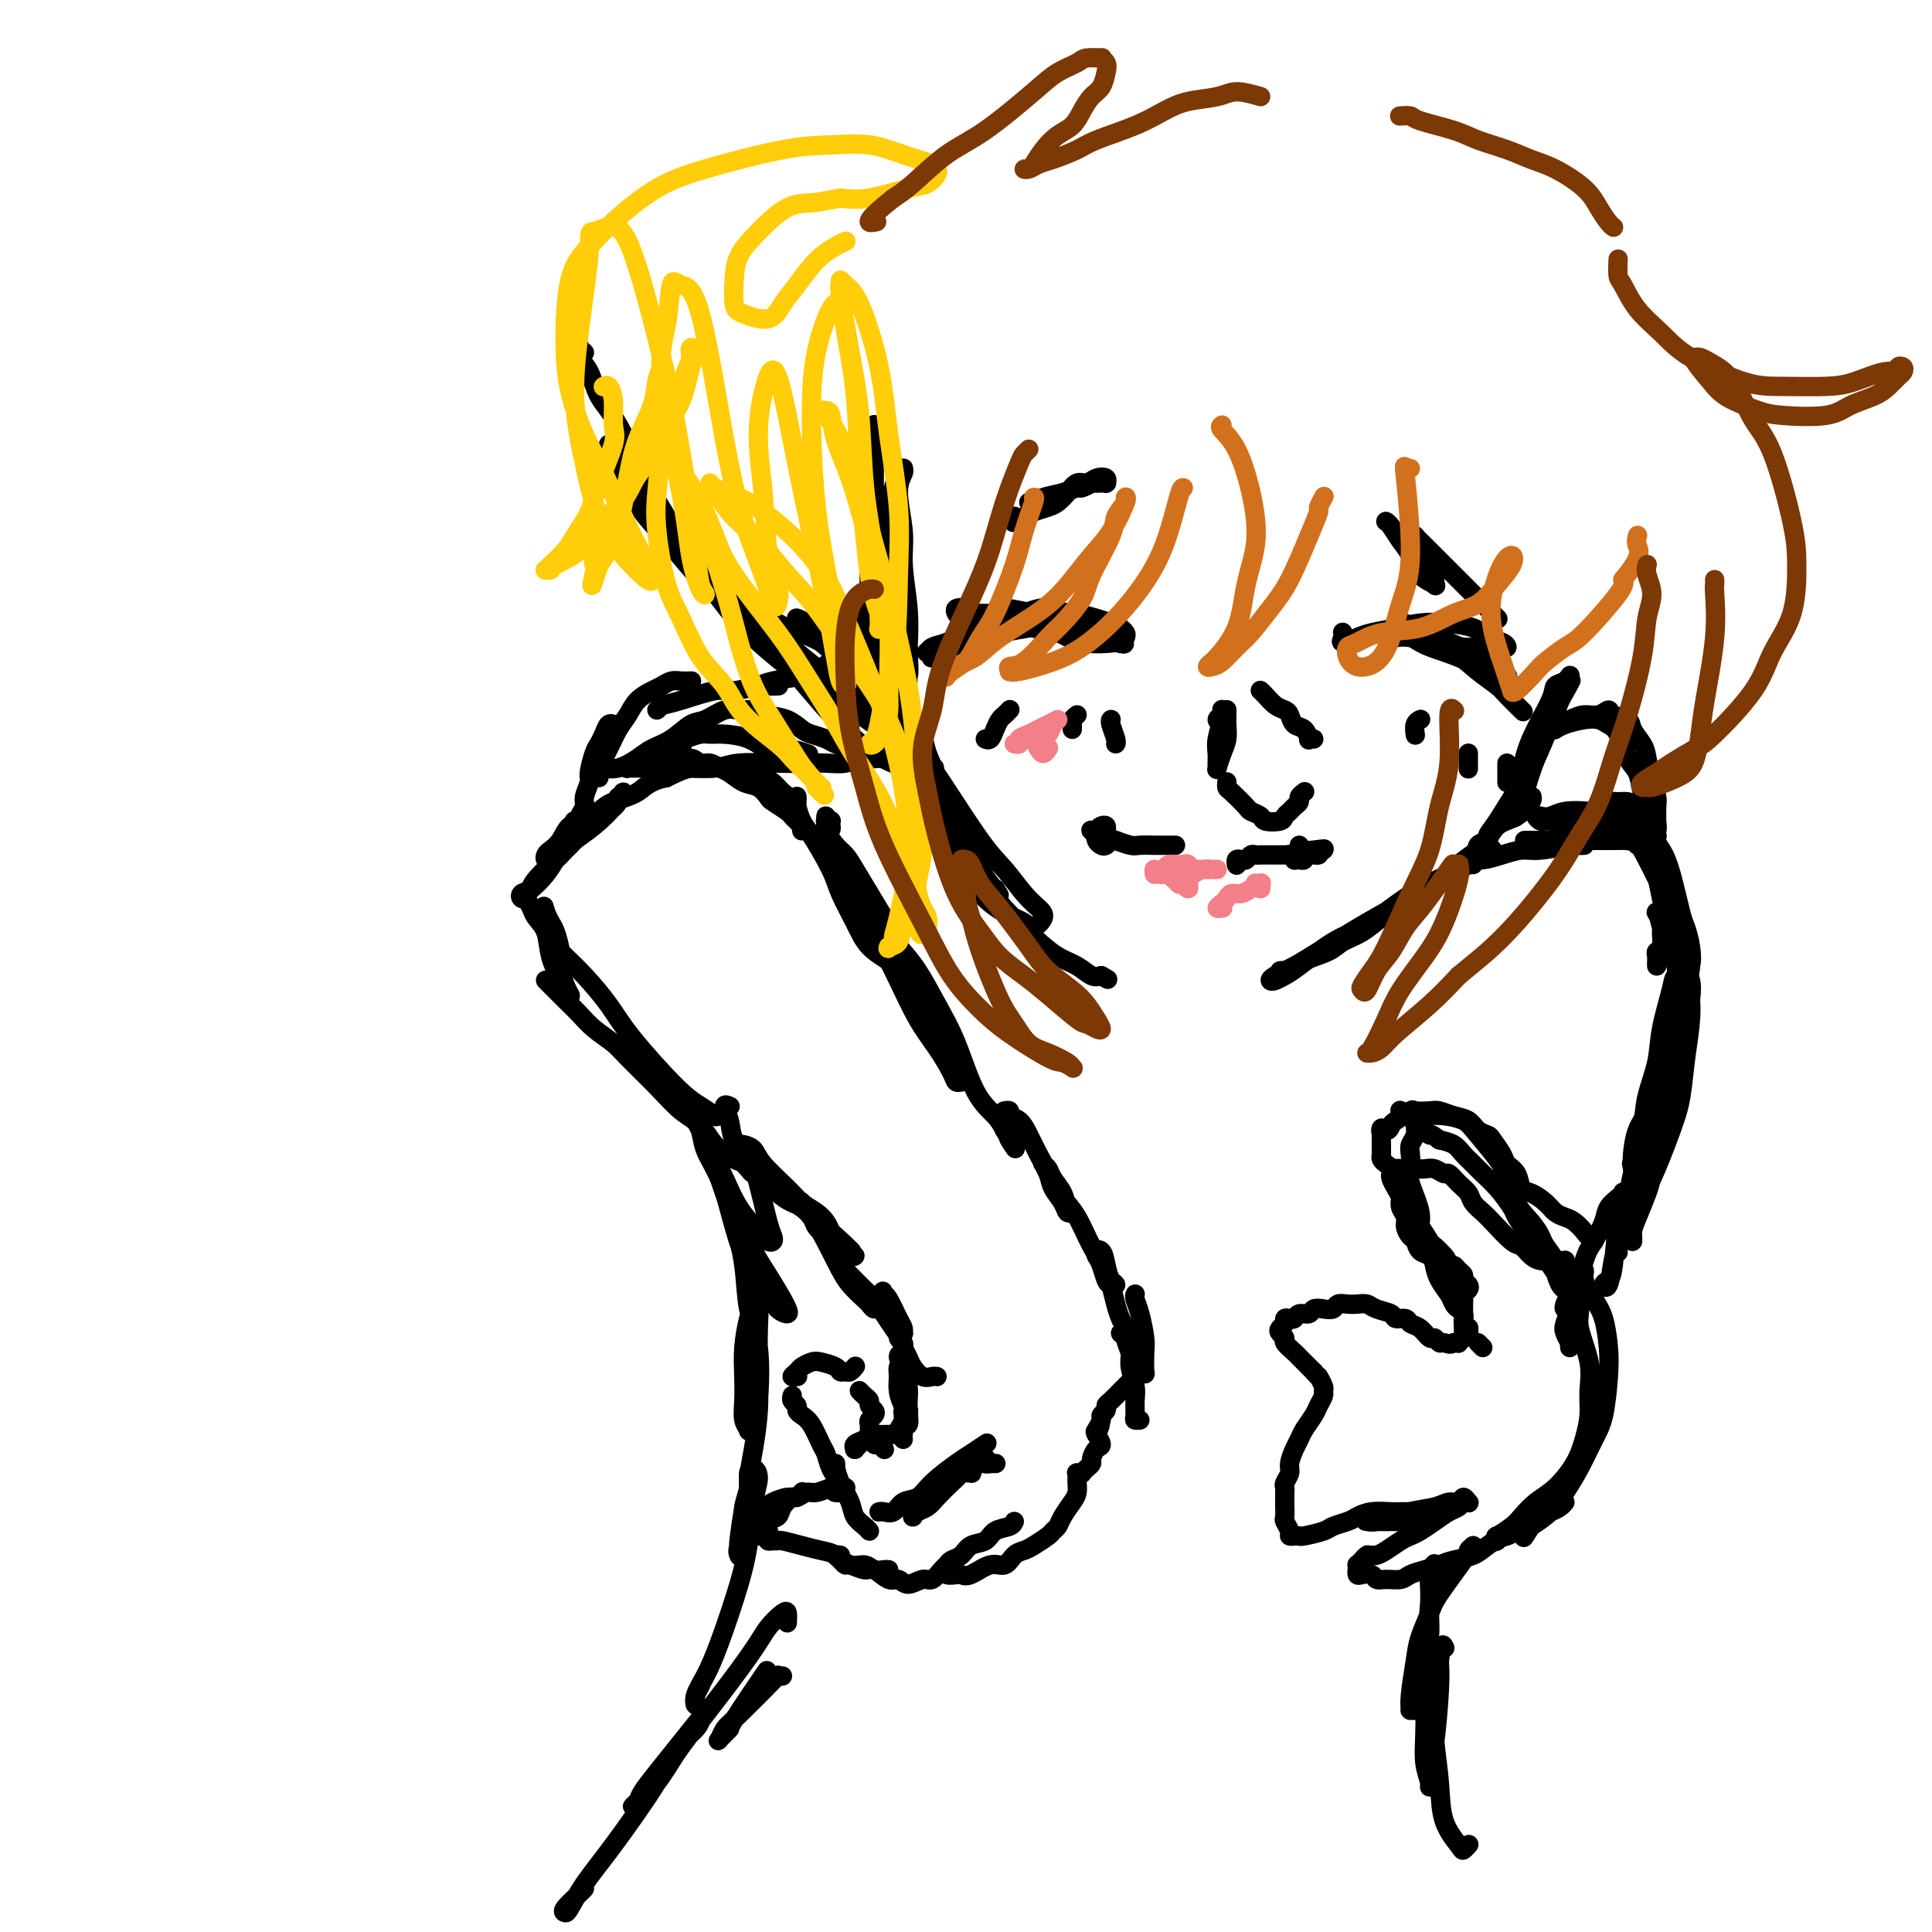 <svg viewBox='0 0 400 400' version='1.1' xmlns='http://www.w3.org/2000/svg' xmlns:xlink='http://www.w3.org/1999/xlink'><g fill='none' stroke='#000000' stroke-width='4' stroke-linecap='round' stroke-linejoin='round'><path d='M181,88c0.000,-0.074 0.000,-0.148 0,0c-0.000,0.148 -0.000,0.519 0,1c0.000,0.481 0.001,1.071 0,2c-0.001,0.929 -0.004,2.197 0,4c0.004,1.803 0.016,4.141 0,6c-0.016,1.859 -0.060,3.239 0,5c0.060,1.761 0.222,3.902 0,6c-0.222,2.098 -0.830,4.152 -1,6c-0.170,1.848 0.097,3.490 0,6c-0.097,2.510 -0.559,5.887 -1,8c-0.441,2.113 -0.862,2.961 -1,4c-0.138,1.039 0.005,2.269 0,3c-0.005,0.731 -0.160,0.962 0,1c0.160,0.038 0.634,-0.117 1,0c0.366,0.117 0.624,0.506 1,-1c0.376,-1.506 0.871,-4.908 1,-7c0.129,-2.092 -0.106,-2.874 0,-4c0.106,-1.126 0.553,-2.598 1,-5c0.447,-2.402 0.893,-5.736 1,-8c0.107,-2.264 -0.125,-3.458 0,-5c0.125,-1.542 0.608,-3.433 1,-5c0.392,-1.567 0.695,-2.811 1,-4c0.305,-1.189 0.613,-2.324 1,-3c0.387,-0.676 0.854,-0.892 1,-1c0.146,-0.108 -0.028,-0.109 0,0c0.028,0.109 0.260,0.326 0,1c-0.260,0.674 -1.012,1.805 -1,4c0.012,2.195 0.787,5.454 1,8c0.213,2.546 -0.135,4.378 0,7c0.135,2.622 0.753,6.035 1,9c0.247,2.965 0.124,5.483 0,8'/><path d='M188,134c0.313,6.704 0.096,5.464 0,6c-0.096,0.536 -0.071,2.848 0,4c0.071,1.152 0.187,1.145 0,1c-0.187,-0.145 -0.677,-0.426 -1,-1c-0.323,-0.574 -0.479,-1.439 -1,-4c-0.521,-2.561 -1.408,-6.818 -2,-10c-0.592,-3.182 -0.891,-5.287 -1,-7c-0.109,-1.713 -0.030,-3.032 0,-4c0.030,-0.968 0.010,-1.586 0,-2c-0.010,-0.414 -0.011,-0.626 0,0c0.011,0.626 0.034,2.090 0,4c-0.034,1.910 -0.124,4.265 0,7c0.124,2.735 0.464,5.850 1,9c0.536,3.150 1.269,6.333 2,10c0.731,3.667 1.462,7.816 2,10c0.538,2.184 0.885,2.404 1,3c0.115,0.596 -0.000,1.569 0,2c0.000,0.431 0.116,0.319 0,0c-0.116,-0.319 -0.462,-0.846 -1,-3c-0.538,-2.154 -1.267,-5.935 -2,-9c-0.733,-3.065 -1.469,-5.415 -2,-7c-0.531,-1.585 -0.855,-2.405 -1,-3c-0.145,-0.595 -0.110,-0.964 0,0c0.110,0.964 0.293,3.260 1,5c0.707,1.740 1.936,2.924 3,5c1.064,2.076 1.963,5.043 3,8c1.037,2.957 2.212,5.903 4,9c1.788,3.097 4.191,6.346 6,9c1.809,2.654 3.026,4.715 4,6c0.974,1.285 1.707,1.796 2,2c0.293,0.204 0.147,0.102 0,0'/><path d='M206,184c1.834,2.698 0.418,0.942 -1,-1c-1.418,-1.942 -2.838,-4.071 -4,-6c-1.162,-1.929 -2.066,-3.657 -3,-6c-0.934,-2.343 -1.897,-5.302 -3,-8c-1.103,-2.698 -2.347,-5.135 -3,-7c-0.653,-1.865 -0.717,-3.157 -1,-4c-0.283,-0.843 -0.786,-1.237 -1,-1c-0.214,0.237 -0.140,1.104 0,2c0.140,0.896 0.348,1.822 1,3c0.652,1.178 1.750,2.609 4,6c2.250,3.391 5.652,8.742 8,12c2.348,3.258 3.642,4.422 5,6c1.358,1.578 2.780,3.569 4,5c1.220,1.431 2.239,2.302 3,3c0.761,0.698 1.263,1.224 1,2c-0.263,0.776 -1.293,1.802 -2,2c-0.707,0.198 -1.093,-0.430 -2,-1c-0.907,-0.570 -2.335,-1.081 -4,-2c-1.665,-0.919 -3.566,-2.247 -5,-4c-1.434,-1.753 -2.399,-3.930 -4,-6c-1.601,-2.070 -3.836,-4.034 -5,-5c-1.164,-0.966 -1.255,-0.936 -1,-1c0.255,-0.064 0.857,-0.222 1,0c0.143,0.222 -0.174,0.826 1,2c1.174,1.174 3.840,2.919 6,5c2.160,2.081 3.814,4.498 6,7c2.186,2.502 4.903,5.087 7,7c2.097,1.913 3.572,3.152 5,4c1.428,0.848 2.807,1.305 4,2c1.193,0.695 2.198,1.627 3,2c0.802,0.373 1.401,0.186 2,0'/><path d='M228,202c2.333,1.333 1.167,0.667 0,0'/><path d='M265,201c0.365,-0.048 0.729,-0.096 1,0c0.271,0.096 0.448,0.336 1,0c0.552,-0.336 1.478,-1.249 3,-2c1.522,-0.751 3.641,-1.341 5,-2c1.359,-0.659 1.958,-1.388 3,-2c1.042,-0.612 2.528,-1.106 4,-2c1.472,-0.894 2.931,-2.188 4,-3c1.069,-0.812 1.748,-1.143 3,-2c1.252,-0.857 3.076,-2.240 4,-3c0.924,-0.760 0.947,-0.899 1,-1c0.053,-0.101 0.136,-0.166 0,0c-0.136,0.166 -0.492,0.561 -1,1c-0.508,0.439 -1.167,0.922 -3,2c-1.833,1.078 -4.841,2.751 -7,4c-2.159,1.249 -3.469,2.076 -5,3c-1.531,0.924 -3.284,1.947 -5,3c-1.716,1.053 -3.396,2.136 -5,3c-1.604,0.864 -3.132,1.511 -4,2c-0.868,0.489 -1.076,0.822 -1,1c0.076,0.178 0.437,0.201 1,0c0.563,-0.201 1.328,-0.626 2,-1c0.672,-0.374 1.249,-0.696 3,-2c1.751,-1.304 4.674,-3.588 7,-5c2.326,-1.412 4.056,-1.950 6,-3c1.944,-1.050 4.103,-2.611 6,-4c1.897,-1.389 3.532,-2.607 6,-4c2.468,-1.393 5.769,-2.962 8,-4c2.231,-1.038 3.392,-1.546 4,-2c0.608,-0.454 0.664,-0.853 1,-1c0.336,-0.147 0.953,-0.042 1,0c0.047,0.042 -0.477,0.021 -1,0'/><path d='M307,177c5.492,-3.117 -1.780,1.090 -5,3c-3.220,1.910 -2.390,1.521 -3,2c-0.610,0.479 -2.660,1.825 -4,3c-1.340,1.175 -1.971,2.179 -3,3c-1.029,0.821 -2.455,1.457 -3,2c-0.545,0.543 -0.209,0.991 0,1c0.209,0.009 0.289,-0.422 1,-1c0.711,-0.578 2.051,-1.303 3,-2c0.949,-0.697 1.506,-1.365 3,-3c1.494,-1.635 3.924,-4.238 6,-6c2.076,-1.762 3.796,-2.682 5,-4c1.204,-1.318 1.891,-3.032 3,-4c1.109,-0.968 2.639,-1.188 4,-2c1.361,-0.812 2.554,-2.215 3,-3c0.446,-0.785 0.144,-0.953 0,-1c-0.144,-0.047 -0.130,0.025 0,0c0.130,-0.025 0.377,-0.147 0,0c-0.377,0.147 -1.376,0.563 -2,1c-0.624,0.437 -0.871,0.895 -2,2c-1.129,1.105 -3.141,2.857 -4,4c-0.859,1.143 -0.567,1.678 -1,2c-0.433,0.322 -1.591,0.430 -2,1c-0.409,0.570 -0.068,1.602 0,2c0.068,0.398 -0.137,0.161 0,0c0.137,-0.161 0.616,-0.245 1,-1c0.384,-0.755 0.673,-2.182 1,-3c0.327,-0.818 0.693,-1.026 2,-3c1.307,-1.974 3.557,-5.715 5,-8c1.443,-2.285 2.081,-3.115 3,-5c0.919,-1.885 2.120,-4.824 3,-7c0.880,-2.176 1.440,-3.588 2,-5'/><path d='M323,145c3.075,-5.473 2.264,-4.155 2,-4c-0.264,0.155 0.021,-0.852 0,-1c-0.021,-0.148 -0.348,0.563 -1,1c-0.652,0.437 -1.627,0.600 -2,1c-0.373,0.400 -0.142,1.037 -1,3c-0.858,1.963 -2.805,5.251 -4,8c-1.195,2.749 -1.638,4.958 -2,7c-0.362,2.042 -0.644,3.916 -1,5c-0.356,1.084 -0.786,1.380 -1,2c-0.214,0.620 -0.210,1.566 0,2c0.210,0.434 0.627,0.356 1,0c0.373,-0.356 0.701,-0.990 1,-2c0.299,-1.010 0.570,-2.395 1,-4c0.430,-1.605 1.019,-3.428 2,-6c0.981,-2.572 2.354,-5.891 3,-8c0.646,-2.109 0.565,-3.009 1,-4c0.435,-0.991 1.386,-2.075 2,-3c0.614,-0.925 0.890,-1.693 1,-2c0.110,-0.307 0.055,-0.154 0,0'/><path d='M193,136c0.052,-0.056 0.104,-0.113 0,0c-0.104,0.113 -0.362,0.395 0,0c0.362,-0.395 1.346,-1.468 2,-2c0.654,-0.532 0.979,-0.525 2,-1c1.021,-0.475 2.738,-1.434 4,-2c1.262,-0.566 2.067,-0.740 3,-1c0.933,-0.260 1.992,-0.606 3,-1c1.008,-0.394 1.966,-0.835 3,-1c1.034,-0.165 2.144,-0.055 3,0c0.856,0.055 1.457,0.055 2,0c0.543,-0.055 1.027,-0.166 1,0c-0.027,0.166 -0.566,0.609 -1,1c-0.434,0.391 -0.762,0.731 -2,1c-1.238,0.269 -3.385,0.468 -5,1c-1.615,0.532 -2.699,1.396 -4,2c-1.301,0.604 -2.818,0.947 -4,1c-1.182,0.053 -2.028,-0.185 -3,0c-0.972,0.185 -2.070,0.794 -3,1c-0.930,0.206 -1.691,0.011 -2,0c-0.309,-0.011 -0.167,0.162 0,0c0.167,-0.162 0.359,-0.659 1,-1c0.641,-0.341 1.732,-0.525 3,-1c1.268,-0.475 2.713,-1.241 4,-2c1.287,-0.759 2.415,-1.511 4,-2c1.585,-0.489 3.627,-0.716 5,-1c1.373,-0.284 2.079,-0.626 3,-1c0.921,-0.374 2.059,-0.780 3,-1c0.941,-0.220 1.685,-0.255 2,0c0.315,0.255 0.200,0.799 0,1c-0.200,0.201 -0.486,0.057 -1,0c-0.514,-0.057 -1.257,-0.029 -2,0'/><path d='M214,127c2.544,-1.210 -1.596,0.264 -4,1c-2.404,0.736 -3.071,0.734 -4,1c-0.929,0.266 -2.119,0.800 -3,1c-0.881,0.200 -1.452,0.065 -2,0c-0.548,-0.065 -1.073,-0.059 -1,0c0.073,0.059 0.742,0.173 1,0c0.258,-0.173 0.103,-0.631 1,-1c0.897,-0.369 2.845,-0.650 4,-1c1.155,-0.350 1.518,-0.771 3,-1c1.482,-0.229 4.083,-0.268 6,0c1.917,0.268 3.149,0.842 4,1c0.851,0.158 1.320,-0.102 2,0c0.680,0.102 1.571,0.565 2,1c0.429,0.435 0.396,0.842 0,1c-0.396,0.158 -1.155,0.068 -2,0c-0.845,-0.068 -1.775,-0.113 -3,0c-1.225,0.113 -2.746,0.384 -4,0c-1.254,-0.384 -2.241,-1.423 -3,-2c-0.759,-0.577 -1.290,-0.691 -2,-1c-0.710,-0.309 -1.600,-0.812 -2,-1c-0.400,-0.188 -0.309,-0.062 0,0c0.309,0.062 0.838,0.058 1,0c0.162,-0.058 -0.042,-0.170 1,0c1.042,0.170 3.331,0.623 5,1c1.669,0.377 2.717,0.678 4,1c1.283,0.322 2.799,0.664 4,1c1.201,0.336 2.087,0.665 3,1c0.913,0.335 1.853,0.678 3,1c1.147,0.322 2.501,0.625 3,1c0.499,0.375 0.143,0.821 0,1c-0.143,0.179 -0.071,0.089 0,0'/><path d='M231,133c3.666,0.925 0.831,-0.263 -1,-1c-1.831,-0.737 -2.657,-1.024 -4,-1c-1.343,0.024 -3.203,0.360 -5,0c-1.797,-0.360 -3.532,-1.417 -5,-2c-1.468,-0.583 -2.670,-0.692 -4,-1c-1.330,-0.308 -2.790,-0.816 -4,-1c-1.210,-0.184 -2.172,-0.045 -3,0c-0.828,0.045 -1.523,-0.006 -2,0c-0.477,0.006 -0.734,0.068 -1,0c-0.266,-0.068 -0.539,-0.266 0,0c0.539,0.266 1.890,0.998 3,1c1.110,0.002 1.979,-0.725 3,-1c1.021,-0.275 2.196,-0.099 4,0c1.804,0.099 4.238,0.121 6,0c1.762,-0.121 2.851,-0.383 5,0c2.149,0.383 5.359,1.412 7,2c1.641,0.588 1.713,0.734 2,1c0.287,0.266 0.788,0.653 1,1c0.212,0.347 0.136,0.655 0,1c-0.136,0.345 -0.332,0.727 -2,1c-1.668,0.273 -4.808,0.438 -7,0c-2.192,-0.438 -3.437,-1.480 -5,-2c-1.563,-0.520 -3.446,-0.519 -5,-1c-1.554,-0.481 -2.781,-1.446 -5,-2c-2.219,-0.554 -5.432,-0.698 -7,-1c-1.568,-0.302 -1.492,-0.760 -2,-1c-0.508,-0.240 -1.600,-0.260 -2,0c-0.400,0.260 -0.108,0.801 0,1c0.108,0.199 0.031,0.057 0,0c-0.031,-0.057 -0.015,-0.028 0,0'/><path d='M254,147c0.000,0.019 0.001,0.039 0,0c-0.001,-0.039 -0.003,-0.135 0,0c0.003,0.135 0.011,0.503 0,1c-0.011,0.497 -0.041,1.125 0,2c0.041,0.875 0.155,1.998 0,3c-0.155,1.002 -0.577,1.885 -1,3c-0.423,1.115 -0.846,2.463 -1,3c-0.154,0.537 -0.037,0.264 0,0c0.037,-0.264 -0.004,-0.519 0,-1c0.004,-0.481 0.054,-1.186 0,-2c-0.054,-0.814 -0.211,-1.736 0,-3c0.211,-1.264 0.790,-2.872 1,-4c0.210,-1.128 0.052,-1.778 0,-2c-0.052,-0.222 0.004,-0.017 0,0c-0.004,0.017 -0.068,-0.153 0,0c0.068,0.153 0.267,0.629 0,1c-0.267,0.371 -0.999,0.635 -1,1c-0.001,0.365 0.731,0.829 1,1c0.269,0.171 0.077,0.049 0,0c-0.077,-0.049 -0.038,-0.024 0,0'/><path d='M261,143c0.018,0.016 0.036,0.032 0,0c-0.036,-0.032 -0.126,-0.112 0,0c0.126,0.112 0.466,0.415 1,1c0.534,0.585 1.260,1.451 2,2c0.740,0.549 1.495,0.782 2,1c0.505,0.218 0.761,0.423 1,1c0.239,0.577 0.460,1.528 1,2c0.540,0.472 1.399,0.466 2,1c0.601,0.534 0.945,1.607 1,2c0.055,0.393 -0.177,0.106 0,0c0.177,-0.106 0.765,-0.030 1,0c0.235,0.030 0.118,0.015 0,0'/><path d='M254,162c0.007,-0.106 0.014,-0.211 0,0c-0.014,0.211 -0.049,0.739 0,1c0.049,0.261 0.182,0.256 1,1c0.818,0.744 2.321,2.239 3,3c0.679,0.761 0.535,0.789 1,1c0.465,0.211 1.539,0.603 2,1c0.461,0.397 0.308,0.797 1,1c0.692,0.203 2.228,0.209 3,0c0.772,-0.209 0.780,-0.633 1,-1c0.220,-0.367 0.651,-0.676 1,-1c0.349,-0.324 0.616,-0.661 1,-1c0.384,-0.339 0.887,-0.678 1,-1c0.113,-0.322 -0.162,-0.625 0,-1c0.162,-0.375 0.761,-0.821 1,-1c0.239,-0.179 0.120,-0.089 0,0'/><path d='M228,173c0.084,-0.420 0.169,-0.841 0,-1c-0.169,-0.159 -0.591,-0.057 -1,0c-0.409,0.057 -0.804,0.068 -1,0c-0.196,-0.068 -0.192,-0.215 0,0c0.192,0.215 0.573,0.790 1,1c0.427,0.210 0.899,0.053 1,0c0.101,-0.053 -0.168,-0.004 0,0c0.168,0.004 0.774,-0.038 1,0c0.226,0.038 0.071,0.157 0,0c-0.071,-0.157 -0.057,-0.588 0,-1c0.057,-0.412 0.159,-0.805 0,-1c-0.159,-0.195 -0.579,-0.193 -1,0c-0.421,0.193 -0.842,0.577 -1,1c-0.158,0.423 -0.054,0.885 0,1c0.054,0.115 0.056,-0.116 0,0c-0.056,0.116 -0.172,0.580 0,1c0.172,0.420 0.630,0.796 1,1c0.370,0.204 0.650,0.237 1,0c0.350,-0.237 0.770,-0.743 1,-1c0.230,-0.257 0.269,-0.265 1,0c0.731,0.265 2.154,0.803 3,1c0.846,0.197 1.113,0.053 2,0c0.887,-0.053 2.392,-0.014 3,0c0.608,0.014 0.317,0.004 1,0c0.683,-0.004 2.338,-0.001 3,0c0.662,0.001 0.331,0.001 0,0'/><path d='M256,179c0.024,0.111 0.048,0.222 0,0c-0.048,-0.222 -0.168,-0.777 0,-1c0.168,-0.223 0.622,-0.112 1,0c0.378,0.112 0.679,0.226 1,0c0.321,-0.226 0.664,-0.793 1,-1c0.336,-0.207 0.667,-0.056 1,0c0.333,0.056 0.668,0.015 1,0c0.332,-0.015 0.663,-0.004 1,0c0.337,0.004 0.682,0.001 1,0c0.318,-0.001 0.611,-0.000 1,0c0.389,0.000 0.875,0.000 1,0c0.125,-0.000 -0.110,0.000 0,0c0.110,-0.000 0.565,-0.000 1,0c0.435,0.000 0.849,0.000 1,0c0.151,-0.000 0.039,-0.001 0,0c-0.039,0.001 -0.007,0.004 0,0c0.007,-0.004 -0.013,-0.015 0,0c0.013,0.015 0.059,0.056 0,0c-0.059,-0.056 -0.223,-0.210 0,0c0.223,0.210 0.832,0.784 1,1c0.168,0.216 -0.105,0.073 0,0c0.105,-0.073 0.587,-0.076 1,0c0.413,0.076 0.755,0.231 1,0c0.245,-0.231 0.392,-0.846 1,-1c0.608,-0.154 1.677,0.155 2,0c0.323,-0.155 -0.099,-0.773 0,-1c0.099,-0.227 0.719,-0.061 1,0c0.281,0.061 0.223,0.017 0,0c-0.223,-0.017 -0.612,-0.009 -1,0'/><path d='M273,176c2.513,-0.468 0.295,-0.140 -1,0c-1.295,0.140 -1.667,0.090 -2,0c-0.333,-0.090 -0.626,-0.219 -1,0c-0.374,0.219 -0.828,0.787 -1,1c-0.172,0.213 -0.060,0.071 0,0c0.060,-0.071 0.069,-0.071 0,0c-0.069,0.071 -0.215,0.211 0,0c0.215,-0.211 0.790,-0.775 1,-1c0.210,-0.225 0.056,-0.112 0,0c-0.056,0.112 -0.015,0.222 0,0c0.015,-0.222 0.004,-0.778 0,-1c-0.004,-0.222 -0.002,-0.111 0,0'/><path d='M278,131c-0.020,-0.077 -0.040,-0.153 0,0c0.040,0.153 0.141,0.536 0,1c-0.141,0.464 -0.524,1.011 0,1c0.524,-0.011 1.954,-0.578 3,-1c1.046,-0.422 1.708,-0.700 3,-1c1.292,-0.300 3.212,-0.624 5,-1c1.788,-0.376 3.442,-0.806 5,-1c1.558,-0.194 3.021,-0.153 5,0c1.979,0.153 4.476,0.419 6,1c1.524,0.581 2.076,1.476 3,2c0.924,0.524 2.219,0.676 3,1c0.781,0.324 1.047,0.819 1,1c-0.047,0.181 -0.406,0.047 -1,0c-0.594,-0.047 -1.423,-0.006 -2,0c-0.577,0.006 -0.902,-0.023 -2,0c-1.098,0.023 -2.970,0.097 -4,0c-1.030,-0.097 -1.219,-0.367 -3,-1c-1.781,-0.633 -5.154,-1.630 -7,-2c-1.846,-0.370 -2.163,-0.113 -3,0c-0.837,0.113 -2.192,0.082 -3,0c-0.808,-0.082 -1.069,-0.215 -1,0c0.069,0.215 0.470,0.777 1,1c0.530,0.223 1.191,0.108 2,0c0.809,-0.108 1.767,-0.208 3,0c1.233,0.208 2.740,0.725 4,1c1.260,0.275 2.272,0.308 4,1c1.728,0.692 4.173,2.042 6,3c1.827,0.958 3.036,1.525 4,2c0.964,0.475 1.683,0.859 2,1c0.317,0.141 0.234,0.040 0,0c-0.234,-0.040 -0.617,-0.020 -1,0'/><path d='M311,140c3.212,1.260 -0.757,-0.089 -3,-1c-2.243,-0.911 -2.758,-1.382 -4,-2c-1.242,-0.618 -3.209,-1.381 -5,-2c-1.791,-0.619 -3.405,-1.094 -5,-2c-1.595,-0.906 -3.169,-2.243 -4,-3c-0.831,-0.757 -0.918,-0.933 -1,-1c-0.082,-0.067 -0.158,-0.023 0,0c0.158,0.023 0.550,0.027 1,0c0.450,-0.027 0.959,-0.083 3,1c2.041,1.083 5.616,3.307 8,5c2.384,1.693 3.578,2.857 5,4c1.422,1.143 3.072,2.265 4,3c0.928,0.735 1.135,1.082 2,2c0.865,0.918 2.390,2.405 3,3c0.610,0.595 0.305,0.297 0,0'/><path d='M209,147c-0.024,0.025 -0.048,0.051 0,0c0.048,-0.051 0.168,-0.178 0,0c-0.168,0.178 -0.623,0.661 -1,1c-0.377,0.339 -0.676,0.536 -1,1c-0.324,0.464 -0.675,1.197 -1,2c-0.325,0.803 -0.626,1.678 -1,2c-0.374,0.322 -0.821,0.092 -1,0c-0.179,-0.092 -0.089,-0.046 0,0'/><path d='M223,148c-0.423,0.339 -0.845,0.679 -1,1c-0.155,0.321 -0.042,0.625 0,1c0.042,0.375 0.012,0.821 0,1c-0.012,0.179 -0.006,0.089 0,0'/><path d='M230,149c0.030,-0.030 0.061,-0.061 0,0c-0.061,0.061 -0.212,0.212 0,1c0.212,0.788 0.788,2.212 1,3c0.212,0.788 0.061,0.939 0,1c-0.061,0.061 -0.030,0.030 0,0'/><path d='M294,149c0.113,-0.054 0.226,-0.107 0,0c-0.226,0.107 -0.792,0.375 -1,1c-0.208,0.625 -0.060,1.607 0,2c0.060,0.393 0.030,0.196 0,0'/><path d='M304,156c0.000,-0.054 0.000,-0.107 0,0c0.000,0.107 0.000,0.375 0,1c0.000,0.625 0.000,1.607 0,2c0.000,0.393 0.000,0.196 0,0'/><path d='M312,158c0.000,0.226 0.000,0.452 0,1c0.000,0.548 0.000,1.417 0,2c0.000,0.583 0.000,0.881 0,1c0.000,0.119 0.000,0.060 0,0'/><path d='M210,107c-0.013,-0.107 -0.027,-0.214 0,0c0.027,0.214 0.094,0.748 0,1c-0.094,0.252 -0.349,0.223 0,0c0.349,-0.223 1.301,-0.640 2,-1c0.699,-0.360 1.146,-0.665 2,-1c0.854,-0.335 2.116,-0.702 3,-1c0.884,-0.298 1.391,-0.528 2,-1c0.609,-0.472 1.319,-1.185 2,-2c0.681,-0.815 1.331,-1.731 2,-2c0.669,-0.269 1.356,0.110 2,0c0.644,-0.110 1.244,-0.709 2,-1c0.756,-0.291 1.668,-0.274 2,0c0.332,0.274 0.085,0.806 0,1c-0.085,0.194 -0.006,0.052 0,0c0.006,-0.052 -0.059,-0.014 0,0c0.059,0.014 0.242,0.003 0,0c-0.242,-0.003 -0.909,0.003 -1,0c-0.091,-0.003 0.394,-0.016 0,0c-0.394,0.016 -1.669,0.060 -2,0c-0.331,-0.060 0.280,-0.224 0,0c-0.280,0.224 -1.451,0.834 -2,1c-0.549,0.166 -0.477,-0.113 -1,0c-0.523,0.113 -1.643,0.619 -3,1c-1.357,0.381 -2.951,0.638 -4,1c-1.049,0.362 -1.552,0.828 -2,1c-0.448,0.172 -0.842,0.049 -1,0c-0.158,-0.049 -0.079,-0.025 0,0'/><path d='M287,108c-0.066,-0.039 -0.132,-0.078 0,0c0.132,0.078 0.464,0.273 1,1c0.536,0.727 1.278,1.986 2,3c0.722,1.014 1.424,1.782 2,3c0.576,1.218 1.027,2.884 2,4c0.973,1.116 2.469,1.681 3,2c0.531,0.319 0.096,0.390 0,0c-0.096,-0.390 0.146,-1.243 0,-2c-0.146,-0.757 -0.681,-1.419 -1,-2c-0.319,-0.581 -0.422,-1.081 -1,-2c-0.578,-0.919 -1.631,-2.259 -2,-3c-0.369,-0.741 -0.052,-0.884 0,-1c0.052,-0.116 -0.159,-0.204 0,0c0.159,0.204 0.687,0.699 2,2c1.313,1.301 3.410,3.407 5,5c1.590,1.593 2.674,2.675 4,4c1.326,1.325 2.896,2.895 4,4c1.104,1.105 1.744,1.744 2,2c0.256,0.256 0.128,0.128 0,0'/><path d='M137,160c0.020,-0.417 0.039,-0.835 0,-1c-0.039,-0.165 -0.138,-0.079 0,0c0.138,0.079 0.512,0.150 1,0c0.488,-0.150 1.089,-0.520 2,-1c0.911,-0.480 2.130,-1.069 3,-1c0.870,0.069 1.391,0.796 2,1c0.609,0.204 1.307,-0.115 2,0c0.693,0.115 1.380,0.665 2,1c0.620,0.335 1.172,0.456 2,1c0.828,0.544 1.931,1.511 3,2c1.069,0.489 2.104,0.498 3,1c0.896,0.502 1.654,1.496 2,2c0.346,0.504 0.278,0.517 1,1c0.722,0.483 2.232,1.435 3,2c0.768,0.565 0.794,0.745 1,1c0.206,0.255 0.591,0.587 1,1c0.409,0.413 0.843,0.906 1,1c0.157,0.094 0.039,-0.211 0,0c-0.039,0.211 0.001,0.936 0,1c-0.001,0.064 -0.045,-0.535 0,-1c0.045,-0.465 0.178,-0.797 0,-1c-0.178,-0.203 -0.666,-0.278 -1,-1c-0.334,-0.722 -0.513,-2.091 -1,-3c-0.487,-0.909 -1.282,-1.358 -2,-2c-0.718,-0.642 -1.360,-1.478 -2,-2c-0.640,-0.522 -1.279,-0.730 -2,-1c-0.721,-0.270 -1.525,-0.603 -3,-1c-1.475,-0.397 -3.622,-0.859 -5,-1c-1.378,-0.141 -1.986,0.039 -3,0c-1.014,-0.039 -2.432,-0.297 -4,0c-1.568,0.297 -3.284,1.148 -5,2'/><path d='M138,161c-3.724,0.737 -4.535,2.080 -6,3c-1.465,0.920 -3.586,1.419 -5,2c-1.414,0.581 -2.123,1.245 -3,2c-0.877,0.755 -1.923,1.603 -3,2c-1.077,0.397 -2.184,0.345 -3,1c-0.816,0.655 -1.340,2.017 -2,3c-0.660,0.983 -1.457,1.585 -2,2c-0.543,0.415 -0.833,0.641 -1,1c-0.167,0.359 -0.212,0.851 0,1c0.212,0.149 0.681,-0.045 1,0c0.319,0.045 0.488,0.328 1,0c0.512,-0.328 1.366,-1.269 2,-2c0.634,-0.731 1.049,-1.252 2,-2c0.951,-0.748 2.438,-1.722 4,-3c1.562,-1.278 3.201,-2.858 4,-4c0.799,-1.142 0.760,-1.846 1,-2c0.240,-0.154 0.759,0.241 1,0c0.241,-0.241 0.202,-1.116 0,-1c-0.202,0.116 -0.568,1.225 -1,2c-0.432,0.775 -0.928,1.215 -2,2c-1.072,0.785 -2.718,1.913 -4,3c-1.282,1.087 -2.200,2.133 -3,3c-0.800,0.867 -1.483,1.554 -3,3c-1.517,1.446 -3.868,3.649 -5,5c-1.132,1.351 -1.044,1.849 -1,2c0.044,0.151 0.043,-0.046 0,0c-0.043,0.046 -0.127,0.336 0,0c0.127,-0.336 0.467,-1.296 1,-2c0.533,-0.704 1.259,-1.151 2,-2c0.741,-0.849 1.497,-2.100 2,-3c0.503,-0.900 0.751,-1.450 1,-2'/><path d='M116,175c1.229,-1.234 1.801,-0.819 2,-1c0.199,-0.181 0.024,-0.958 0,-1c-0.024,-0.042 0.103,0.651 0,1c-0.103,0.349 -0.438,0.355 -1,1c-0.562,0.645 -1.353,1.928 -2,3c-0.647,1.072 -1.150,1.934 -2,3c-0.850,1.066 -2.047,2.337 -3,3c-0.953,0.663 -1.664,0.720 -2,1c-0.336,0.280 -0.298,0.785 0,1c0.298,0.215 0.858,0.142 1,0c0.142,-0.142 -0.132,-0.353 0,0c0.132,0.353 0.669,1.271 1,2c0.331,0.729 0.456,1.270 1,2c0.544,0.730 1.508,1.649 2,3c0.492,1.351 0.511,3.134 1,5c0.489,1.866 1.449,3.817 2,5c0.551,1.183 0.694,1.600 1,2c0.306,0.400 0.776,0.783 1,1c0.224,0.217 0.200,0.269 0,0c-0.200,-0.269 -0.578,-0.858 -1,-2c-0.422,-1.142 -0.887,-2.835 -1,-4c-0.113,-1.165 0.127,-1.801 0,-3c-0.127,-1.199 -0.623,-2.962 -1,-4c-0.377,-1.038 -0.637,-1.350 -1,-2c-0.363,-0.650 -0.828,-1.636 -1,-2c-0.172,-0.364 -0.049,-0.104 0,0c0.049,0.104 0.025,0.052 0,0'/><path d='M113,189c-0.761,-2.635 -0.162,-0.722 0,0c0.162,0.722 -0.111,0.251 0,1c0.111,0.749 0.608,2.716 1,4c0.392,1.284 0.679,1.885 1,3c0.321,1.115 0.675,2.745 1,4c0.325,1.255 0.620,2.135 1,3c0.380,0.865 0.845,1.716 1,2c0.155,0.284 0.000,0.000 0,0c-0.000,-0.000 0.154,0.283 0,0c-0.154,-0.283 -0.615,-1.133 -1,-2c-0.385,-0.867 -0.692,-1.750 -1,-3c-0.308,-1.250 -0.616,-2.868 -1,-4c-0.384,-1.132 -0.844,-1.777 -1,-2c-0.156,-0.223 -0.006,-0.025 0,0c0.006,0.025 -0.130,-0.123 0,0c0.130,0.123 0.525,0.516 1,1c0.475,0.484 1.029,1.060 2,2c0.971,0.940 2.360,2.243 4,4c1.640,1.757 3.533,3.967 5,6c1.467,2.033 2.509,3.890 5,7c2.491,3.110 6.431,7.473 9,10c2.569,2.527 3.769,3.219 5,4c1.231,0.781 2.495,1.652 3,2c0.505,0.348 0.253,0.174 0,0'/><path d='M165,165c-0.006,-0.104 -0.012,-0.209 0,0c0.012,0.209 0.041,0.730 0,1c-0.041,0.270 -0.153,0.289 0,1c0.153,0.711 0.572,2.114 1,3c0.428,0.886 0.864,1.255 2,3c1.136,1.745 2.970,4.866 4,7c1.030,2.134 1.256,3.279 2,5c0.744,1.721 2.007,4.017 3,6c0.993,1.983 1.715,3.654 3,5c1.285,1.346 3.131,2.369 4,3c0.869,0.631 0.760,0.872 1,1c0.240,0.128 0.830,0.143 1,0c0.170,-0.143 -0.080,-0.443 0,-1c0.080,-0.557 0.488,-1.371 0,-3c-0.488,-1.629 -1.874,-4.073 -3,-6c-1.126,-1.927 -1.994,-3.336 -3,-5c-1.006,-1.664 -2.150,-3.584 -3,-5c-0.850,-1.416 -1.405,-2.329 -2,-3c-0.595,-0.671 -1.231,-1.099 -2,-2c-0.769,-0.901 -1.670,-2.276 -2,-3c-0.330,-0.724 -0.088,-0.796 0,-1c0.088,-0.204 0.023,-0.538 0,-1c-0.023,-0.462 -0.002,-1.052 0,-1c0.002,0.052 -0.013,0.745 0,1c0.013,0.255 0.056,0.071 0,0c-0.056,-0.071 -0.211,-0.029 0,0c0.211,0.029 0.788,0.046 1,0c0.212,-0.046 0.061,-0.156 0,0c-0.061,0.156 -0.030,0.578 0,1'/><path d='M172,171c-2.107,-3.918 -0.376,-1.212 0,0c0.376,1.212 -0.605,0.932 -1,1c-0.395,0.068 -0.206,0.484 0,1c0.206,0.516 0.427,1.131 1,2c0.573,0.869 1.496,1.992 2,3c0.504,1.008 0.588,1.903 2,5c1.412,3.097 4.150,8.398 6,12c1.850,3.602 2.810,5.505 4,8c1.190,2.495 2.610,5.583 4,8c1.390,2.417 2.752,4.165 4,6c1.248,1.835 2.384,3.759 3,5c0.616,1.241 0.713,1.798 1,2c0.287,0.202 0.766,0.047 1,0c0.234,-0.047 0.225,0.014 0,0c-0.225,-0.014 -0.667,-0.104 -1,-1c-0.333,-0.896 -0.559,-2.600 -1,-4c-0.441,-1.400 -1.098,-2.496 -2,-4c-0.902,-1.504 -2.049,-3.416 -3,-5c-0.951,-1.584 -1.704,-2.841 -3,-5c-1.296,-2.159 -3.134,-5.222 -4,-7c-0.866,-1.778 -0.760,-2.273 -1,-3c-0.240,-0.727 -0.827,-1.688 -1,-2c-0.173,-0.312 0.067,0.024 0,0c-0.067,-0.024 -0.440,-0.410 0,0c0.440,0.410 1.695,1.614 3,3c1.305,1.386 2.661,2.955 4,5c1.339,2.045 2.663,4.567 4,7c1.337,2.433 2.688,4.776 4,8c1.312,3.224 2.584,7.330 4,10c1.416,2.670 2.976,3.906 4,5c1.024,1.094 1.512,2.047 2,3'/><path d='M208,234c3.881,6.429 1.583,3.000 1,2c-0.583,-1.000 0.548,0.429 1,1c0.452,0.571 0.226,0.286 0,0'/><path d='M113,203c-0.042,-0.042 -0.084,-0.083 0,0c0.084,0.083 0.295,0.291 1,1c0.705,0.709 1.904,1.920 3,3c1.096,1.080 2.088,2.031 3,3c0.912,0.969 1.745,1.957 3,3c1.255,1.043 2.934,2.140 4,3c1.066,0.860 1.519,1.482 3,3c1.481,1.518 3.990,3.930 6,6c2.010,2.070 3.521,3.796 5,5c1.479,1.204 2.924,1.885 4,3c1.076,1.115 1.781,2.663 3,4c1.219,1.337 2.951,2.464 4,3c1.049,0.536 1.417,0.481 2,1c0.583,0.519 1.383,1.611 2,2c0.617,0.389 1.052,0.073 1,0c-0.052,-0.073 -0.592,0.096 -1,0c-0.408,-0.096 -0.685,-0.456 -1,-1c-0.315,-0.544 -0.670,-1.270 -1,-2c-0.330,-0.730 -0.637,-1.464 -1,-2c-0.363,-0.536 -0.784,-0.874 -1,-1c-0.216,-0.126 -0.226,-0.041 0,0c0.226,0.041 0.690,0.038 1,0c0.310,-0.038 0.466,-0.109 1,0c0.534,0.109 1.445,0.399 2,1c0.555,0.601 0.754,1.512 2,3c1.246,1.488 3.538,3.553 5,5c1.462,1.447 2.093,2.274 3,3c0.907,0.726 2.090,1.349 3,2c0.910,0.651 1.546,1.329 2,2c0.454,0.671 0.727,1.336 1,2'/><path d='M172,255c8.949,8.076 1.821,2.266 -1,0c-2.821,-2.266 -1.334,-0.989 -1,-1c0.334,-0.011 -0.485,-1.311 -1,-2c-0.515,-0.689 -0.726,-0.769 -1,-1c-0.274,-0.231 -0.611,-0.613 -1,-1c-0.389,-0.387 -0.829,-0.777 -1,-1c-0.171,-0.223 -0.072,-0.278 0,0c0.072,0.278 0.117,0.890 0,1c-0.117,0.110 -0.394,-0.280 0,0c0.394,0.280 1.461,1.231 2,2c0.539,0.769 0.551,1.355 1,2c0.449,0.645 1.336,1.350 2,2c0.664,0.650 1.106,1.246 2,2c0.894,0.754 2.241,1.664 3,2c0.759,0.336 0.931,0.096 1,0c0.069,-0.096 0.034,-0.048 0,0'/><path d='M159,245c0.042,0.046 0.085,0.093 0,0c-0.085,-0.093 -0.297,-0.325 0,0c0.297,0.325 1.104,1.206 2,2c0.896,0.794 1.883,1.502 3,2c1.117,0.498 2.365,0.787 4,3c1.635,2.213 3.657,6.349 5,9c1.343,2.651 2.007,3.818 3,5c0.993,1.182 2.316,2.380 3,3c0.684,0.620 0.731,0.661 1,1c0.269,0.339 0.760,0.976 1,1c0.240,0.024 0.228,-0.565 0,-1c-0.228,-0.435 -0.674,-0.715 -1,-1c-0.326,-0.285 -0.532,-0.574 -1,-1c-0.468,-0.426 -1.197,-0.990 -2,-2c-0.803,-1.010 -1.678,-2.466 -2,-3c-0.322,-0.534 -0.091,-0.147 0,0c0.091,0.147 0.041,0.055 0,0c-0.041,-0.055 -0.072,-0.073 0,0c0.072,0.073 0.247,0.236 1,1c0.753,0.764 2.085,2.128 3,3c0.915,0.872 1.412,1.253 2,2c0.588,0.747 1.268,1.861 2,3c0.732,1.139 1.517,2.302 2,3c0.483,0.698 0.663,0.929 1,1c0.337,0.071 0.830,-0.020 1,0c0.170,0.020 0.017,0.149 0,0c-0.017,-0.149 0.100,-0.576 0,-1c-0.100,-0.424 -0.419,-0.846 -1,-2c-0.581,-1.154 -1.426,-3.042 -2,-4c-0.574,-0.958 -0.878,-0.988 -1,-1c-0.122,-0.012 -0.061,-0.006 0,0'/><path d='M183,268c-0.358,-1.162 -0.255,-0.567 0,0c0.255,0.567 0.660,1.107 1,2c0.340,0.893 0.613,2.138 1,3c0.387,0.862 0.888,1.341 1,2c0.112,0.659 -0.166,1.497 0,2c0.166,0.503 0.777,0.671 1,1c0.223,0.329 0.059,0.819 0,1c-0.059,0.181 -0.013,0.055 0,0c0.013,-0.055 -0.008,-0.037 0,0c0.008,0.037 0.047,0.094 0,0c-0.047,-0.094 -0.178,-0.341 0,0c0.178,0.341 0.664,1.268 1,2c0.336,0.732 0.521,1.268 1,2c0.479,0.732 1.252,1.660 2,2c0.748,0.340 1.471,0.091 2,0c0.529,-0.091 0.866,-0.026 1,0c0.134,0.026 0.067,0.013 0,0'/><path d='M208,230c-0.126,0.027 -0.252,0.054 0,0c0.252,-0.054 0.882,-0.189 1,0c0.118,0.189 -0.277,0.701 0,1c0.277,0.299 1.225,0.387 2,1c0.775,0.613 1.377,1.753 2,3c0.623,1.247 1.266,2.601 2,4c0.734,1.399 1.559,2.844 2,4c0.441,1.156 0.497,2.023 1,3c0.503,0.977 1.452,2.064 2,3c0.548,0.936 0.695,1.720 1,2c0.305,0.280 0.769,0.055 1,0c0.231,-0.055 0.231,0.059 0,0c-0.231,-0.059 -0.692,-0.292 -1,-1c-0.308,-0.708 -0.461,-1.890 -1,-3c-0.539,-1.110 -1.462,-2.148 -2,-3c-0.538,-0.852 -0.692,-1.519 -1,-2c-0.308,-0.481 -0.771,-0.775 -1,-1c-0.229,-0.225 -0.224,-0.379 0,0c0.224,0.379 0.667,1.293 1,2c0.333,0.707 0.555,1.208 1,2c0.445,0.792 1.113,1.875 2,3c0.887,1.125 1.994,2.291 3,4c1.006,1.709 1.913,3.961 3,6c1.087,2.039 2.355,3.866 3,5c0.645,1.134 0.667,1.576 1,2c0.333,0.424 0.976,0.829 1,1c0.024,0.171 -0.571,0.108 -1,0c-0.429,-0.108 -0.692,-0.260 -1,-1c-0.308,-0.740 -0.659,-2.069 -1,-3c-0.341,-0.931 -0.670,-1.466 -1,-2'/><path d='M227,260c-0.440,-1.286 0.459,-1.502 1,-1c0.541,0.502 0.723,1.721 1,3c0.277,1.279 0.649,2.616 1,4c0.351,1.384 0.682,2.814 1,4c0.318,1.186 0.624,2.127 1,3c0.376,0.873 0.822,1.678 1,2c0.178,0.322 0.089,0.161 0,0'/><path d='M187,280c-0.544,0.214 -1.088,0.428 -1,1c0.088,0.572 0.808,1.503 1,3c0.192,1.497 -0.145,3.561 0,5c0.145,1.439 0.771,2.255 1,3c0.229,0.745 0.061,1.420 0,2c-0.061,0.580 -0.016,1.066 0,1c0.016,-0.066 0.001,-0.684 0,-1c-0.001,-0.316 0.010,-0.331 0,-1c-0.010,-0.669 -0.041,-1.992 0,-3c0.041,-1.008 0.154,-1.701 0,-3c-0.154,-1.299 -0.574,-3.204 -1,-4c-0.426,-0.796 -0.857,-0.485 -1,0c-0.143,0.485 0.001,1.143 0,2c-0.001,0.857 -0.147,1.914 0,3c0.147,1.086 0.588,2.201 1,3c0.412,0.799 0.794,1.283 1,2c0.206,0.717 0.237,1.668 0,2c-0.237,0.332 -0.743,0.047 -1,0c-0.257,-0.047 -0.264,0.146 0,0c0.264,-0.146 0.799,-0.629 1,-1c0.201,-0.371 0.069,-0.630 0,-1c-0.069,-0.370 -0.075,-0.853 0,-1c0.075,-0.147 0.229,0.041 0,0c-0.229,-0.041 -0.842,-0.312 -1,0c-0.158,0.312 0.140,1.208 0,2c-0.140,0.792 -0.718,1.480 -1,2c-0.282,0.520 -0.268,0.871 0,1c0.268,0.129 0.791,0.037 1,0c0.209,-0.037 0.105,-0.018 0,0'/><path d='M235,268c0.022,-0.059 0.044,-0.117 0,0c-0.044,0.117 -0.156,0.410 0,1c0.156,0.590 0.578,1.476 1,3c0.422,1.524 0.842,3.687 1,5c0.158,1.313 0.053,1.775 0,3c-0.053,1.225 -0.055,3.213 0,4c0.055,0.787 0.168,0.372 0,0c-0.168,-0.372 -0.618,-0.702 -1,-1c-0.382,-0.298 -0.695,-0.563 -1,-1c-0.305,-0.437 -0.601,-1.044 -1,-2c-0.399,-0.956 -0.902,-2.261 -1,-3c-0.098,-0.739 0.207,-0.912 0,-1c-0.207,-0.088 -0.927,-0.092 -1,0c-0.073,0.092 0.502,0.278 1,1c0.498,0.722 0.918,1.979 1,3c0.082,1.021 -0.175,1.804 0,3c0.175,1.196 0.783,2.804 1,4c0.217,1.196 0.044,1.981 0,3c-0.044,1.019 0.040,2.273 0,3c-0.040,0.727 -0.203,0.926 0,1c0.203,0.074 0.772,0.021 1,0c0.228,-0.021 0.114,-0.011 0,0'/><path d='M181,299c0.000,0.000 0.100,0.100 0.1,0.1'/><path d='M183,300c0.000,0.000 0.100,0.100 0.1,0.1'/><path d='M187,298c-0.317,-0.423 -0.635,-0.846 -1,-1c-0.365,-0.154 -0.779,-0.038 -1,0c-0.221,0.038 -0.249,-0.001 -1,0c-0.751,0.001 -2.226,0.043 -3,0c-0.774,-0.043 -0.849,-0.169 -1,0c-0.151,0.169 -0.380,0.634 -1,1c-0.620,0.366 -1.631,0.635 -2,1c-0.369,0.365 -0.096,0.827 0,1c0.096,0.173 0.014,0.057 0,0c-0.014,-0.057 0.038,-0.054 0,0c-0.038,0.054 -0.168,0.158 0,0c0.168,-0.158 0.633,-0.578 1,-1c0.367,-0.422 0.637,-0.844 1,-1c0.363,-0.156 0.818,-0.044 1,0c0.182,0.044 0.091,0.022 0,0'/><path d='M180,296c0.002,-0.024 0.004,-0.048 0,0c-0.004,0.048 -0.014,0.168 0,0c0.014,-0.168 0.052,-0.622 0,-1c-0.052,-0.378 -0.195,-0.679 0,-1c0.195,-0.321 0.729,-0.663 1,-1c0.271,-0.337 0.279,-0.668 0,-1c-0.279,-0.332 -0.845,-0.663 -1,-1c-0.155,-0.337 0.102,-0.679 0,-1c-0.102,-0.321 -0.563,-0.622 -1,-1c-0.437,-0.378 -0.849,-0.833 -1,-1c-0.151,-0.167 -0.041,-0.045 0,0c0.041,0.045 0.012,0.013 0,0c-0.012,-0.013 -0.006,-0.006 0,0'/><path d='M177,283c0.090,-0.115 0.181,-0.230 0,0c-0.181,0.230 -0.633,0.804 -1,1c-0.367,0.196 -0.650,0.013 -1,0c-0.350,-0.013 -0.766,0.143 -1,0c-0.234,-0.143 -0.286,-0.586 -1,-1c-0.714,-0.414 -2.091,-0.801 -3,-1c-0.909,-0.199 -1.350,-0.211 -2,0c-0.650,0.211 -1.508,0.645 -2,1c-0.492,0.355 -0.616,0.631 -1,1c-0.384,0.369 -1.026,0.830 -1,1c0.026,0.170 0.722,0.049 1,0c0.278,-0.049 0.139,-0.024 0,0'/><path d='M164,289c-0.008,0.024 -0.017,0.048 0,0c0.017,-0.048 0.059,-0.168 0,0c-0.059,0.168 -0.220,0.623 0,1c0.220,0.377 0.822,0.675 1,1c0.178,0.325 -0.069,0.677 0,1c0.069,0.323 0.452,0.618 1,1c0.548,0.382 1.261,0.850 2,2c0.739,1.150 1.503,2.980 2,4c0.497,1.020 0.726,1.230 1,2c0.274,0.770 0.591,2.101 1,3c0.409,0.899 0.908,1.365 1,2c0.092,0.635 -0.223,1.438 0,2c0.223,0.562 0.983,0.882 1,1c0.017,0.118 -0.709,0.034 -1,0c-0.291,-0.034 -0.145,-0.017 0,0'/><path d='M173,303c0.015,0.487 0.031,0.973 0,1c-0.031,0.027 -0.107,-0.407 0,0c0.107,0.407 0.397,1.654 1,3c0.603,1.346 1.521,2.791 2,4c0.479,1.209 0.521,2.180 1,3c0.479,0.820 1.397,1.488 2,2c0.603,0.512 0.893,0.869 1,1c0.107,0.131 0.031,0.038 0,0c-0.031,-0.038 -0.015,-0.019 0,0'/><path d='M183,313c-0.406,-0.004 -0.811,-0.008 -1,0c-0.189,0.008 -0.160,0.029 0,0c0.160,-0.029 0.452,-0.106 1,0c0.548,0.106 1.351,0.397 2,0c0.649,-0.397 1.145,-1.481 2,-2c0.855,-0.519 2.068,-0.472 3,-1c0.932,-0.528 1.581,-1.630 3,-3c1.419,-1.370 3.607,-3.006 5,-4c1.393,-0.994 1.990,-1.344 3,-2c1.010,-0.656 2.431,-1.616 3,-2c0.569,-0.384 0.284,-0.192 0,0'/><path d='M197,306c-0.095,-0.024 -0.191,-0.049 0,0c0.191,0.049 0.667,0.171 1,0c0.333,-0.171 0.523,-0.634 1,-1c0.477,-0.366 1.242,-0.634 2,-1c0.758,-0.366 1.511,-0.830 2,-1c0.489,-0.170 0.716,-0.045 1,0c0.284,0.045 0.627,0.012 1,0c0.373,-0.012 0.776,-0.002 1,0c0.224,0.002 0.270,-0.003 0,0c-0.270,0.003 -0.856,0.015 -1,0c-0.144,-0.015 0.154,-0.057 0,0c-0.154,0.057 -0.759,0.211 -1,0c-0.241,-0.211 -0.117,-0.789 0,-1c0.117,-0.211 0.227,-0.057 0,0c-0.227,0.057 -0.792,0.015 -1,0c-0.208,-0.015 -0.059,-0.004 0,0c0.059,0.004 0.030,0.002 0,0'/><path d='M201,305c-0.053,-0.007 -0.106,-0.015 0,0c0.106,0.015 0.373,0.052 0,0c-0.373,-0.052 -1.384,-0.193 -2,0c-0.616,0.193 -0.837,0.720 -1,1c-0.163,0.280 -0.268,0.314 -1,1c-0.732,0.686 -2.091,2.026 -3,3c-0.909,0.974 -1.368,1.582 -2,2c-0.632,0.418 -1.438,0.645 -2,1c-0.562,0.355 -0.878,0.839 -1,1c-0.122,0.161 -0.048,0.001 0,0c0.048,-0.001 0.069,0.157 0,0c-0.069,-0.157 -0.228,-0.631 0,-1c0.228,-0.369 0.845,-0.635 1,-1c0.155,-0.365 -0.151,-0.829 0,-1c0.151,-0.171 0.757,-0.049 1,0c0.243,0.049 0.121,0.024 0,0'/><path d='M175,308c-0.032,0.000 -0.065,0.000 0,0c0.065,-0.000 0.226,-0.001 0,0c-0.226,0.001 -0.841,0.004 -1,0c-0.159,-0.004 0.137,-0.016 0,0c-0.137,0.016 -0.708,0.061 -1,0c-0.292,-0.061 -0.303,-0.227 -1,0c-0.697,0.227 -2.078,0.849 -3,1c-0.922,0.151 -1.386,-0.167 -2,0c-0.614,0.167 -1.380,0.819 -2,1c-0.620,0.181 -1.094,-0.109 -2,0c-0.906,0.109 -2.243,0.618 -3,1c-0.757,0.382 -0.935,0.638 -1,1c-0.065,0.362 -0.017,0.829 0,1c0.017,0.171 0.005,0.046 0,0c-0.005,-0.046 -0.001,-0.012 0,0c0.001,0.012 0.000,0.004 0,0c-0.000,-0.004 -0.000,-0.002 0,0'/><path d='M166,309c0.098,-0.125 0.196,-0.251 0,0c-0.196,0.251 -0.686,0.878 -1,1c-0.314,0.122 -0.451,-0.261 -1,0c-0.549,0.261 -1.510,1.165 -2,2c-0.490,0.835 -0.511,1.602 -1,2c-0.489,0.398 -1.448,0.429 -2,1c-0.552,0.571 -0.699,1.684 -1,2c-0.301,0.316 -0.756,-0.164 -1,0c-0.244,0.164 -0.276,0.972 0,1c0.276,0.028 0.858,-0.725 1,-1c0.142,-0.275 -0.158,-0.074 0,0c0.158,0.074 0.774,0.019 1,0c0.226,-0.019 0.061,-0.002 0,0c-0.061,0.002 -0.017,-0.010 0,0c0.017,0.010 0.007,0.041 0,0c-0.007,-0.041 -0.012,-0.154 0,0c0.012,0.154 0.042,0.576 0,1c-0.042,0.424 -0.157,0.848 0,1c0.157,0.152 0.587,0.030 1,0c0.413,-0.030 0.809,0.032 1,0c0.191,-0.032 0.175,-0.158 1,0c0.825,0.158 2.490,0.602 4,1c1.510,0.398 2.866,0.752 4,1c1.134,0.248 2.048,0.392 3,1c0.952,0.608 1.944,1.680 3,2c1.056,0.320 2.178,-0.110 3,0c0.822,0.110 1.344,0.762 2,1c0.656,0.238 1.446,0.064 2,0c0.554,-0.064 0.873,-0.018 1,0c0.127,0.018 0.064,0.009 0,0'/><path d='M174,322c-0.508,-0.080 -1.016,-0.161 -1,0c0.016,0.161 0.555,0.563 1,1c0.445,0.437 0.794,0.910 1,1c0.206,0.090 0.268,-0.201 1,0c0.732,0.201 2.134,0.896 3,1c0.866,0.104 1.194,-0.383 2,0c0.806,0.383 2.088,1.635 3,2c0.912,0.365 1.452,-0.158 2,0c0.548,0.158 1.103,0.996 2,1c0.897,0.004 2.137,-0.825 3,-1c0.863,-0.175 1.348,0.305 2,0c0.652,-0.305 1.472,-1.395 2,-2c0.528,-0.605 0.764,-0.724 1,-1c0.236,-0.276 0.471,-0.708 1,-1c0.529,-0.292 1.353,-0.445 2,-1c0.647,-0.555 1.115,-1.511 2,-2c0.885,-0.489 2.185,-0.509 3,-1c0.815,-0.491 1.146,-1.451 2,-2c0.854,-0.549 2.230,-0.686 3,-1c0.770,-0.314 0.934,-0.804 1,-1c0.066,-0.196 0.033,-0.098 0,0'/><path d='M196,325c0.055,-0.112 0.110,-0.224 0,0c-0.110,0.224 -0.385,0.784 0,1c0.385,0.216 1.430,0.088 2,0c0.570,-0.088 0.666,-0.135 1,0c0.334,0.135 0.905,0.453 2,0c1.095,-0.453 2.715,-1.679 4,-2c1.285,-0.321 2.236,0.261 3,0c0.764,-0.261 1.342,-1.365 2,-2c0.658,-0.635 1.395,-0.799 2,-1c0.605,-0.201 1.078,-0.437 2,-1c0.922,-0.563 2.292,-1.453 3,-2c0.708,-0.547 0.754,-0.751 1,-1c0.246,-0.249 0.693,-0.543 1,-1c0.307,-0.457 0.475,-1.078 1,-2c0.525,-0.922 1.409,-2.146 2,-3c0.591,-0.854 0.889,-1.339 1,-2c0.111,-0.661 0.034,-1.498 0,-2c-0.034,-0.502 -0.024,-0.670 0,-1c0.024,-0.330 0.062,-0.823 0,-1c-0.062,-0.177 -0.223,-0.036 0,0c0.223,0.036 0.830,-0.031 1,0c0.170,0.031 -0.095,0.159 0,0c0.095,-0.159 0.552,-0.605 1,-1c0.448,-0.395 0.887,-0.740 1,-1c0.113,-0.260 -0.100,-0.434 0,-1c0.100,-0.566 0.511,-1.523 1,-2c0.489,-0.477 1.055,-0.475 1,-1c-0.055,-0.525 -0.730,-1.579 -1,-2c-0.270,-0.421 -0.135,-0.211 0,0'/><path d='M227,297c1.564,-3.504 0.476,-1.765 0,-1c-0.476,0.765 -0.338,0.556 0,0c0.338,-0.556 0.877,-1.458 1,-2c0.123,-0.542 -0.172,-0.725 0,-1c0.172,-0.275 0.809,-0.641 1,-1c0.191,-0.359 -0.065,-0.712 0,-1c0.065,-0.288 0.452,-0.512 1,-1c0.548,-0.488 1.257,-1.241 2,-2c0.743,-0.759 1.519,-1.523 2,-2c0.481,-0.477 0.668,-0.667 1,-1c0.332,-0.333 0.809,-0.809 1,-1c0.191,-0.191 0.095,-0.095 0,0'/><path d='M119,170c-0.122,-0.017 -0.244,-0.034 0,0c0.244,0.034 0.854,0.118 1,0c0.146,-0.118 -0.172,-0.438 0,-1c0.172,-0.562 0.834,-1.365 1,-2c0.166,-0.635 -0.163,-1.101 0,-2c0.163,-0.899 0.817,-2.232 1,-3c0.183,-0.768 -0.106,-0.970 0,-2c0.106,-1.030 0.606,-2.889 1,-4c0.394,-1.111 0.680,-1.475 1,-2c0.320,-0.525 0.673,-1.213 1,-2c0.327,-0.787 0.626,-1.673 1,-2c0.374,-0.327 0.821,-0.093 1,0c0.179,0.093 0.089,0.047 0,0'/><path d='M124,161c0.048,-0.403 0.096,-0.807 0,-1c-0.096,-0.193 -0.336,-0.177 0,-1c0.336,-0.823 1.249,-2.486 2,-4c0.751,-1.514 1.342,-2.878 2,-4c0.658,-1.122 1.384,-2.003 2,-3c0.616,-0.997 1.123,-2.109 2,-3c0.877,-0.891 2.123,-1.559 3,-2c0.877,-0.441 1.384,-0.654 2,-1c0.616,-0.346 1.340,-0.825 2,-1c0.660,-0.175 1.255,-0.047 2,0c0.745,0.047 1.642,0.013 2,0c0.358,-0.013 0.179,-0.007 0,0'/><path d='M136,147c0.493,-0.436 0.986,-0.872 1,-1c0.014,-0.128 -0.452,0.053 0,0c0.452,-0.053 1.822,-0.340 4,-1c2.178,-0.660 5.165,-1.694 7,-2c1.835,-0.306 2.516,0.114 4,0c1.484,-0.114 3.769,-0.763 5,-1c1.231,-0.237 1.408,-0.064 2,0c0.592,0.064 1.598,0.018 2,0c0.402,-0.018 0.201,-0.009 0,0'/><path d='M155,142c0.357,-0.023 0.714,-0.047 1,0c0.286,0.047 0.502,0.164 1,0c0.498,-0.164 1.279,-0.610 3,-1c1.721,-0.390 4.382,-0.726 6,-1c1.618,-0.274 2.193,-0.487 3,-1c0.807,-0.513 1.847,-1.326 3,-2c1.153,-0.674 2.418,-1.207 3,-2c0.582,-0.793 0.482,-1.845 1,-3c0.518,-1.155 1.655,-2.415 2,-3c0.345,-0.585 -0.104,-0.497 0,-1c0.104,-0.503 0.759,-1.597 1,-2c0.241,-0.403 0.069,-0.115 0,0c-0.069,0.115 -0.034,0.058 0,0'/><path d='M305,179c-0.132,-0.444 -0.264,-0.889 0,-1c0.264,-0.111 0.925,0.110 2,0c1.075,-0.110 2.564,-0.551 4,-1c1.436,-0.449 2.819,-0.905 4,-1c1.181,-0.095 2.159,0.171 4,0c1.841,-0.171 4.545,-0.778 6,-1c1.455,-0.222 1.661,-0.060 2,0c0.339,0.060 0.811,0.017 1,0c0.189,-0.017 0.094,-0.009 0,0'/><path d='M316,174c0.104,0.000 0.207,0.000 0,0c-0.207,-0.000 -0.726,-0.000 0,0c0.726,0.000 2.696,0.000 4,0c1.304,-0.000 1.940,-0.000 3,0c1.060,0.000 2.543,0.001 4,0c1.457,-0.001 2.888,-0.003 4,0c1.112,0.003 1.904,0.012 3,0c1.096,-0.012 2.497,-0.044 3,0c0.503,0.044 0.107,0.164 0,0c-0.107,-0.164 0.076,-0.611 0,-1c-0.076,-0.389 -0.409,-0.721 -1,-1c-0.591,-0.279 -1.438,-0.505 -2,-1c-0.562,-0.495 -0.837,-1.257 -1,-2c-0.163,-0.743 -0.212,-1.465 0,-2c0.212,-0.535 0.686,-0.884 1,-1c0.314,-0.116 0.469,0.000 1,0c0.531,-0.000 1.437,-0.116 2,0c0.563,0.116 0.781,0.466 1,1c0.219,0.534 0.437,1.253 1,2c0.563,0.747 1.471,1.520 2,2c0.529,0.480 0.678,0.665 1,1c0.322,0.335 0.818,0.821 1,1c0.182,0.179 0.052,0.051 0,0c-0.052,-0.051 -0.026,-0.026 0,0'/><path d='M331,172c-1.179,-0.455 -2.359,-0.910 -3,-1c-0.641,-0.090 -0.744,0.186 -2,0c-1.256,-0.186 -3.666,-0.833 -5,-1c-1.334,-0.167 -1.594,0.148 -2,0c-0.406,-0.148 -0.959,-0.758 -1,-1c-0.041,-0.242 0.428,-0.115 1,0c0.572,0.115 1.245,0.219 2,0c0.755,-0.219 1.593,-0.759 3,-1c1.407,-0.241 3.385,-0.181 5,0c1.615,0.181 2.868,0.483 4,1c1.132,0.517 2.142,1.249 3,2c0.858,0.751 1.564,1.519 2,2c0.436,0.481 0.601,0.673 1,1c0.399,0.327 1.033,0.787 1,1c-0.033,0.213 -0.734,0.179 -1,0c-0.266,-0.179 -0.097,-0.501 0,-1c0.097,-0.499 0.123,-1.173 0,-2c-0.123,-0.827 -0.395,-1.808 0,-2c0.395,-0.192 1.458,0.403 2,1c0.542,0.597 0.565,1.194 1,2c0.435,0.806 1.283,1.821 2,3c0.717,1.179 1.303,2.522 2,5c0.697,2.478 1.503,6.092 2,8c0.497,1.908 0.684,2.109 1,3c0.316,0.891 0.761,2.471 1,4c0.239,1.529 0.271,3.009 0,4c-0.271,0.991 -0.846,1.495 -1,2c-0.154,0.505 0.113,1.012 0,1c-0.113,-0.012 -0.607,-0.542 -1,-1c-0.393,-0.458 -0.684,-0.845 -1,-2c-0.316,-1.155 -0.658,-3.077 -1,-5'/><path d='M346,195c-0.853,-2.999 -1.486,-6.498 -2,-9c-0.514,-2.502 -0.908,-4.008 -1,-6c-0.092,-1.992 0.119,-4.472 0,-6c-0.119,-1.528 -0.569,-2.105 -1,-3c-0.431,-0.895 -0.844,-2.108 -1,-3c-0.156,-0.892 -0.054,-1.461 0,-2c0.054,-0.539 0.060,-1.046 0,-1c-0.060,0.046 -0.186,0.645 0,1c0.186,0.355 0.683,0.466 1,2c0.317,1.534 0.453,4.491 1,7c0.547,2.509 1.506,4.569 2,7c0.494,2.431 0.522,5.233 1,8c0.478,2.767 1.407,5.500 2,8c0.593,2.500 0.852,4.768 1,8c0.148,3.232 0.186,7.427 0,10c-0.186,2.573 -0.595,3.523 -1,5c-0.405,1.477 -0.807,3.480 -1,5c-0.193,1.520 -0.177,2.556 -1,4c-0.823,1.444 -2.485,3.295 -3,4c-0.515,0.705 0.116,0.265 0,0c-0.116,-0.265 -0.981,-0.355 -1,-1c-0.019,-0.645 0.807,-1.844 1,-3c0.193,-1.156 -0.247,-2.267 0,-4c0.247,-1.733 1.181,-4.086 2,-6c0.819,-1.914 1.523,-3.389 2,-5c0.477,-1.611 0.727,-3.358 1,-5c0.273,-1.642 0.568,-3.180 1,-5c0.432,-1.820 1.003,-3.921 1,-5c-0.003,-1.079 -0.578,-1.137 -1,-1c-0.422,0.137 -0.692,0.468 -1,1c-0.308,0.532 -0.654,1.266 -1,2'/><path d='M347,202c-0.577,0.592 -0.521,1.071 -1,3c-0.479,1.929 -1.495,5.309 -2,8c-0.505,2.691 -0.499,4.693 -1,7c-0.501,2.307 -1.507,4.919 -2,7c-0.493,2.081 -0.472,3.630 -1,6c-0.528,2.370 -1.606,5.560 -2,7c-0.394,1.440 -0.104,1.130 0,1c0.104,-0.130 0.021,-0.081 0,0c-0.021,0.081 0.021,0.193 0,0c-0.021,-0.193 -0.105,-0.690 0,-2c0.105,-1.310 0.399,-3.433 1,-5c0.601,-1.567 1.510,-2.578 2,-4c0.490,-1.422 0.563,-3.256 1,-5c0.437,-1.744 1.239,-3.400 2,-6c0.761,-2.600 1.482,-6.144 2,-9c0.518,-2.856 0.833,-5.024 1,-7c0.167,-1.976 0.186,-3.761 0,-6c-0.186,-2.239 -0.578,-4.932 -1,-7c-0.422,-2.068 -0.873,-3.510 -2,-6c-1.127,-2.490 -2.928,-6.029 -4,-8c-1.072,-1.971 -1.415,-2.374 -2,-3c-0.585,-0.626 -1.412,-1.474 -2,-2c-0.588,-0.526 -0.938,-0.729 -1,-1c-0.062,-0.271 0.163,-0.610 0,-1c-0.163,-0.390 -0.713,-0.831 -1,-1c-0.287,-0.169 -0.310,-0.067 0,0c0.310,0.067 0.953,0.098 1,0c0.047,-0.098 -0.503,-0.325 0,0c0.503,0.325 2.058,1.203 3,2c0.942,0.797 1.269,1.513 2,3c0.731,1.487 1.865,3.743 3,6'/><path d='M343,179c1.622,2.800 1.178,4.299 2,8c0.822,3.701 2.910,9.604 4,14c1.090,4.396 1.184,7.284 1,10c-0.184,2.716 -0.644,5.261 -1,8c-0.356,2.739 -0.607,5.672 -1,8c-0.393,2.328 -0.928,4.052 -2,7c-1.072,2.948 -2.679,7.121 -4,10c-1.321,2.879 -2.354,4.464 -3,6c-0.646,1.536 -0.903,3.021 -1,4c-0.097,0.979 -0.033,1.451 0,2c0.033,0.549 0.036,1.175 0,1c-0.036,-0.175 -0.112,-1.152 0,-2c0.112,-0.848 0.410,-1.569 1,-3c0.590,-1.431 1.470,-3.573 2,-5c0.530,-1.427 0.709,-2.138 1,-4c0.291,-1.862 0.694,-4.873 1,-7c0.306,-2.127 0.516,-3.370 1,-5c0.484,-1.630 1.241,-3.647 2,-6c0.759,-2.353 1.520,-5.042 2,-7c0.480,-1.958 0.678,-3.186 1,-5c0.322,-1.814 0.769,-4.213 1,-6c0.231,-1.787 0.245,-2.961 0,-4c-0.245,-1.039 -0.749,-1.942 -1,-3c-0.251,-1.058 -0.249,-2.269 -1,-4c-0.751,-1.731 -2.253,-3.980 -3,-5c-0.747,-1.020 -0.737,-0.811 -1,-1c-0.263,-0.189 -0.800,-0.777 -1,-1c-0.200,-0.223 -0.064,-0.080 0,0c0.064,0.080 0.056,0.099 0,0c-0.056,-0.099 -0.159,-0.314 0,0c0.159,0.314 0.579,1.157 1,2'/><path d='M344,191c-0.924,-2.264 -0.233,0.076 0,1c0.233,0.924 0.010,0.432 0,1c-0.010,0.568 0.193,2.194 0,3c-0.193,0.806 -0.784,0.790 -1,1c-0.216,0.210 -0.058,0.645 0,1c0.058,0.355 0.016,0.631 0,1c-0.016,0.369 -0.004,0.830 0,1c0.004,0.170 0.001,0.049 0,0c-0.001,-0.049 -0.001,-0.024 0,0'/><path d='M343,237c-0.471,0.006 -0.942,0.012 -1,0c-0.058,-0.012 0.296,-0.041 0,1c-0.296,1.041 -1.242,3.154 -2,5c-0.758,1.846 -1.327,3.425 -2,5c-0.673,1.575 -1.449,3.144 -2,5c-0.551,1.856 -0.878,3.998 -1,5c-0.122,1.002 -0.039,0.863 0,1c0.039,0.137 0.034,0.549 0,0c-0.034,-0.549 -0.097,-2.060 0,-3c0.097,-0.940 0.352,-1.308 1,-3c0.648,-1.692 1.687,-4.709 2,-7c0.313,-2.291 -0.101,-3.855 0,-5c0.101,-1.145 0.718,-1.869 1,-2c0.282,-0.131 0.230,0.331 0,1c-0.230,0.669 -0.639,1.545 -1,3c-0.361,1.455 -0.674,3.491 -1,5c-0.326,1.509 -0.666,2.492 -1,4c-0.334,1.508 -0.661,3.539 -1,5c-0.339,1.461 -0.690,2.350 -1,4c-0.310,1.650 -0.578,4.062 -1,5c-0.422,0.938 -0.999,0.404 -1,0c-0.001,-0.404 0.574,-0.676 1,-1c0.426,-0.324 0.703,-0.700 1,-3c0.297,-2.300 0.614,-6.523 1,-9c0.386,-2.477 0.843,-3.208 1,-4c0.157,-0.792 0.015,-1.644 0,-2c-0.015,-0.356 0.095,-0.217 0,0c-0.095,0.217 -0.397,0.512 -1,1c-0.603,0.488 -1.509,1.170 -2,2c-0.491,0.830 -0.569,1.809 -1,3c-0.431,1.191 -1.216,2.596 -2,4'/><path d='M330,257c-1.272,1.823 -1.452,2.381 -2,4c-0.548,1.619 -1.464,4.298 -2,6c-0.536,1.702 -0.691,2.426 -1,3c-0.309,0.574 -0.773,0.999 -1,1c-0.227,0.001 -0.219,-0.420 0,-1c0.219,-0.580 0.647,-1.318 1,-2c0.353,-0.682 0.631,-1.306 1,-2c0.369,-0.694 0.830,-1.456 1,-2c0.170,-0.544 0.049,-0.870 0,-1c-0.049,-0.130 -0.024,-0.065 0,0'/><path d='M325,279c-0.028,-0.473 -0.056,-0.945 0,-1c0.056,-0.055 0.197,0.309 0,0c-0.197,-0.309 -0.733,-1.290 -1,-2c-0.267,-0.710 -0.267,-1.150 0,-2c0.267,-0.850 0.800,-2.112 1,-3c0.200,-0.888 0.068,-1.404 0,-2c-0.068,-0.596 -0.071,-1.273 0,-2c0.071,-0.727 0.215,-1.505 0,-2c-0.215,-0.495 -0.789,-0.707 -1,-1c-0.211,-0.293 -0.059,-0.667 0,-1c0.059,-0.333 0.024,-0.625 0,-1c-0.024,-0.375 -0.037,-0.832 0,-1c0.037,-0.168 0.123,-0.047 0,0c-0.123,0.047 -0.456,0.019 -1,0c-0.544,-0.019 -1.298,-0.030 -2,0c-0.702,0.030 -1.350,0.100 -2,0c-0.650,-0.100 -1.300,-0.369 -2,-1c-0.700,-0.631 -1.448,-1.625 -2,-2c-0.552,-0.375 -0.907,-0.131 -2,-1c-1.093,-0.869 -2.926,-2.851 -4,-4c-1.074,-1.149 -1.391,-1.464 -2,-2c-0.609,-0.536 -1.510,-1.291 -2,-2c-0.490,-0.709 -0.568,-1.371 -1,-2c-0.432,-0.629 -1.219,-1.226 -2,-2c-0.781,-0.774 -1.557,-1.724 -2,-2c-0.443,-0.276 -0.552,0.122 -1,0c-0.448,-0.122 -1.233,-0.765 -2,-1c-0.767,-0.235 -1.515,-0.063 -2,0c-0.485,0.063 -0.708,0.017 -1,0c-0.292,-0.017 -0.655,-0.005 -1,0c-0.345,0.005 -0.673,0.002 -1,0'/><path d='M292,242c-1.405,-0.155 -0.916,-0.042 -1,0c-0.084,0.042 -0.740,0.014 -1,0c-0.260,-0.014 -0.123,-0.015 0,0c0.123,0.015 0.233,0.046 0,0c-0.233,-0.046 -0.809,-0.168 -1,0c-0.191,0.168 0.002,0.625 0,1c-0.002,0.375 -0.198,0.667 0,1c0.198,0.333 0.789,0.708 1,1c0.211,0.292 0.042,0.501 0,1c-0.042,0.499 0.044,1.290 0,2c-0.044,0.710 -0.219,1.341 0,2c0.219,0.659 0.831,1.346 1,2c0.169,0.654 -0.105,1.274 0,2c0.105,0.726 0.590,1.558 1,2c0.410,0.442 0.743,0.496 1,1c0.257,0.504 0.436,1.460 1,2c0.564,0.540 1.513,0.666 2,1c0.487,0.334 0.511,0.877 1,1c0.489,0.123 1.441,-0.174 2,0c0.559,0.174 0.723,0.820 1,1c0.277,0.180 0.666,-0.107 1,0c0.334,0.107 0.612,0.606 1,1c0.388,0.394 0.885,0.683 1,1c0.115,0.317 -0.151,0.663 0,1c0.151,0.337 0.720,0.667 1,1c0.280,0.333 0.271,0.670 0,1c-0.271,0.330 -0.805,0.652 -1,1c-0.195,0.348 -0.052,0.722 0,1c0.052,0.278 0.014,0.459 0,1c-0.014,0.541 -0.004,1.440 0,2c0.004,0.560 0.002,0.780 0,1'/><path d='M303,273c0.000,1.570 0.000,0.995 0,1c-0.000,0.005 -0.000,0.590 0,1c0.000,0.410 0.000,0.643 0,1c-0.000,0.357 -0.000,0.836 0,1c0.000,0.164 0.001,0.014 0,0c-0.001,-0.014 -0.003,0.110 0,0c0.003,-0.110 0.011,-0.453 0,-1c-0.011,-0.547 -0.041,-1.299 0,-2c0.041,-0.701 0.151,-1.350 0,-2c-0.151,-0.650 -0.564,-1.300 -1,-2c-0.436,-0.700 -0.894,-1.449 -1,-2c-0.106,-0.551 0.141,-0.905 0,-2c-0.141,-1.095 -0.670,-2.930 -1,-4c-0.330,-1.070 -0.459,-1.375 -1,-2c-0.541,-0.625 -1.493,-1.572 -2,-2c-0.507,-0.428 -0.571,-0.338 -1,-1c-0.429,-0.662 -1.225,-2.074 -2,-3c-0.775,-0.926 -1.531,-1.364 -2,-2c-0.469,-0.636 -0.651,-1.469 -1,-2c-0.349,-0.531 -0.864,-0.758 -1,-1c-0.136,-0.242 0.108,-0.499 0,-1c-0.108,-0.501 -0.568,-1.248 -1,-2c-0.432,-0.752 -0.838,-1.511 -1,-2c-0.162,-0.489 -0.082,-0.708 0,-1c0.082,-0.292 0.166,-0.656 0,-1c-0.166,-0.344 -0.580,-0.669 -1,-1c-0.420,-0.331 -0.845,-0.669 -1,-1c-0.155,-0.331 -0.042,-0.656 0,-1c0.042,-0.344 0.011,-0.708 0,-1c-0.011,-0.292 -0.003,-0.512 0,-1c0.003,-0.488 0.002,-1.244 0,-2'/><path d='M286,235c-0.449,-2.339 0.427,-1.187 1,-1c0.573,0.187 0.843,-0.591 1,-1c0.157,-0.409 0.201,-0.450 1,-1c0.799,-0.550 2.352,-1.608 3,-2c0.648,-0.392 0.390,-0.117 1,0c0.610,0.117 2.088,0.076 3,0c0.912,-0.076 1.256,-0.189 2,0c0.744,0.189 1.886,0.679 3,1c1.114,0.321 2.200,0.474 3,1c0.800,0.526 1.312,1.426 2,2c0.688,0.574 1.550,0.824 2,1c0.450,0.176 0.487,0.278 1,1c0.513,0.722 1.501,2.062 2,3c0.499,0.938 0.507,1.472 1,2c0.493,0.528 1.469,1.048 2,2c0.531,0.952 0.618,2.335 1,3c0.382,0.665 1.061,0.611 2,1c0.939,0.389 2.139,1.221 3,2c0.861,0.779 1.382,1.505 2,2c0.618,0.495 1.332,0.759 2,1c0.668,0.241 1.289,0.461 2,1c0.711,0.539 1.511,1.399 2,2c0.489,0.601 0.667,0.945 1,1c0.333,0.055 0.820,-0.177 1,0c0.180,0.177 0.051,0.765 0,1c-0.051,0.235 -0.026,0.118 0,0'/><path d='M307,279c-0.417,-0.417 -0.833,-0.833 -1,-1c-0.167,-0.167 -0.083,-0.083 0,0'/><path d='M290,230c0.043,0.030 0.086,0.060 0,0c-0.086,-0.060 -0.300,-0.210 0,0c0.300,0.210 1.116,0.779 2,1c0.884,0.221 1.838,0.095 3,0c1.162,-0.095 2.533,-0.157 4,0c1.467,0.157 3.029,0.534 4,1c0.971,0.466 1.349,1.021 3,3c1.651,1.979 4.574,5.383 6,8c1.426,2.617 1.357,4.449 2,6c0.643,1.551 2.000,2.823 3,4c1.000,1.177 1.644,2.259 2,3c0.356,0.741 0.424,1.140 1,2c0.576,0.860 1.661,2.181 2,3c0.339,0.819 -0.066,1.135 0,2c0.066,0.865 0.603,2.277 1,3c0.397,0.723 0.654,0.756 1,1c0.346,0.244 0.781,0.698 1,1c0.219,0.302 0.221,0.450 0,0c-0.221,-0.450 -0.663,-1.498 -1,-2c-0.337,-0.502 -0.567,-0.456 -1,-1c-0.433,-0.544 -1.070,-1.677 -2,-3c-0.930,-1.323 -2.153,-2.836 -3,-4c-0.847,-1.164 -1.319,-1.978 -2,-3c-0.681,-1.022 -1.572,-2.252 -2,-3c-0.428,-0.748 -0.394,-1.015 -1,-2c-0.606,-0.985 -1.852,-2.687 -3,-4c-1.148,-1.313 -2.197,-2.236 -3,-3c-0.803,-0.764 -1.360,-1.370 -2,-2c-0.640,-0.630 -1.365,-1.285 -2,-2c-0.635,-0.715 -1.182,-1.490 -2,-2c-0.818,-0.510 -1.909,-0.755 -3,-1'/><path d='M298,236c-2.266,-1.725 -1.932,-1.038 -2,-1c-0.068,0.038 -0.540,-0.574 -1,-1c-0.460,-0.426 -0.908,-0.666 -1,-1c-0.092,-0.334 0.173,-0.763 0,-1c-0.173,-0.237 -0.782,-0.282 -1,0c-0.218,0.282 -0.044,0.889 0,1c0.044,0.111 -0.040,-0.276 0,0c0.040,0.276 0.205,1.215 0,2c-0.205,0.785 -0.779,1.417 -1,2c-0.221,0.583 -0.089,1.117 0,2c0.089,0.883 0.136,2.116 0,3c-0.136,0.884 -0.454,1.419 0,3c0.454,1.581 1.679,4.208 2,6c0.321,1.792 -0.261,2.749 0,4c0.261,1.251 1.365,2.797 2,4c0.635,1.203 0.800,2.063 1,3c0.200,0.937 0.436,1.952 1,3c0.564,1.048 1.457,2.130 2,3c0.543,0.870 0.738,1.530 1,2c0.262,0.470 0.592,0.752 1,1c0.408,0.248 0.894,0.463 1,1c0.106,0.537 -0.167,1.397 0,2c0.167,0.603 0.773,0.950 1,1c0.227,0.050 0.076,-0.198 0,0c-0.076,0.198 -0.077,0.841 0,1c0.077,0.159 0.232,-0.168 0,0c-0.232,0.168 -0.849,0.829 -1,1c-0.151,0.171 0.166,-0.150 0,0c-0.166,0.150 -0.814,0.771 -1,1c-0.186,0.229 0.090,0.065 0,0c-0.090,-0.065 -0.545,-0.033 -1,0'/><path d='M301,278c-0.715,0.600 -1.504,0.102 -2,0c-0.496,-0.102 -0.700,0.194 -1,0c-0.300,-0.194 -0.695,-0.879 -1,-1c-0.305,-0.121 -0.520,0.322 -1,0c-0.480,-0.322 -1.226,-1.410 -2,-2c-0.774,-0.590 -1.576,-0.683 -2,-1c-0.424,-0.317 -0.470,-0.859 -1,-1c-0.530,-0.141 -1.546,0.120 -2,0c-0.454,-0.120 -0.348,-0.620 -1,-1c-0.652,-0.380 -2.062,-0.639 -3,-1c-0.938,-0.361 -1.402,-0.825 -2,-1c-0.598,-0.175 -1.329,-0.061 -2,0c-0.671,0.061 -1.283,0.068 -2,0c-0.717,-0.068 -1.539,-0.210 -2,0c-0.461,0.210 -0.561,0.773 -1,1c-0.439,0.227 -1.217,0.117 -2,0c-0.783,-0.117 -1.572,-0.241 -2,0c-0.428,0.241 -0.497,0.848 -1,1c-0.503,0.152 -1.440,-0.153 -2,0c-0.560,0.153 -0.742,0.762 -1,1c-0.258,0.238 -0.592,0.105 -1,0c-0.408,-0.105 -0.890,-0.183 -1,0c-0.110,0.183 0.151,0.625 0,1c-0.151,0.375 -0.713,0.681 -1,1c-0.287,0.319 -0.298,0.649 0,1c0.298,0.351 0.905,0.723 1,1c0.095,0.277 -0.323,0.458 0,1c0.323,0.542 1.385,1.444 2,2c0.615,0.556 0.781,0.765 1,1c0.219,0.235 0.491,0.496 1,1c0.509,0.504 1.254,1.252 2,2'/><path d='M272,284c1.248,1.511 0.867,0.789 1,1c0.133,0.211 0.780,1.354 1,2c0.220,0.646 0.014,0.796 0,1c-0.014,0.204 0.165,0.464 0,1c-0.165,0.536 -0.674,1.350 -1,2c-0.326,0.650 -0.470,1.137 -1,2c-0.530,0.863 -1.448,2.104 -2,3c-0.552,0.896 -0.740,1.448 -1,2c-0.260,0.552 -0.591,1.104 -1,2c-0.409,0.896 -0.894,2.137 -1,3c-0.106,0.863 0.168,1.349 0,2c-0.168,0.651 -0.777,1.469 -1,2c-0.223,0.531 -0.059,0.776 0,1c0.059,0.224 0.015,0.426 0,1c-0.015,0.574 -0.000,1.519 0,2c0.000,0.481 -0.015,0.497 0,1c0.015,0.503 0.059,1.494 0,2c-0.059,0.506 -0.222,0.528 0,1c0.222,0.472 0.830,1.395 1,2c0.170,0.605 -0.098,0.891 0,1c0.098,0.109 0.563,0.040 1,0c0.437,-0.040 0.845,-0.052 1,0c0.155,0.052 0.057,0.169 1,0c0.943,-0.169 2.926,-0.623 4,-1c1.074,-0.377 1.240,-0.675 2,-1c0.760,-0.325 2.115,-0.675 3,-1c0.885,-0.325 1.301,-0.623 2,-1c0.699,-0.377 1.682,-0.833 3,-1c1.318,-0.167 2.970,-0.045 4,0c1.030,0.045 1.437,0.013 2,0c0.563,-0.013 1.281,-0.006 2,0'/><path d='M292,313c3.789,-0.376 0.760,0.684 0,1c-0.760,0.316 0.747,-0.111 1,0c0.253,0.111 -0.748,0.762 -1,1c-0.252,0.238 0.245,0.064 0,0c-0.245,-0.064 -1.231,-0.017 -2,0c-0.769,0.017 -1.320,0.005 -2,0c-0.680,-0.005 -1.490,-0.002 -2,0c-0.510,0.002 -0.719,0.001 -1,0c-0.281,-0.001 -0.635,-0.004 -1,0c-0.365,0.004 -0.743,0.016 -1,0c-0.257,-0.016 -0.395,-0.060 0,0c0.395,0.060 1.324,0.224 2,0c0.676,-0.224 1.101,-0.835 2,-1c0.899,-0.165 2.272,0.115 3,0c0.728,-0.115 0.811,-0.624 2,-1c1.189,-0.376 3.485,-0.619 5,-1c1.515,-0.381 2.249,-0.901 3,-1c0.751,-0.099 1.519,0.221 2,0c0.481,-0.221 0.677,-0.984 1,-1c0.323,-0.016 0.775,0.716 1,1c0.225,0.284 0.223,0.120 0,0c-0.223,-0.120 -0.668,-0.197 -1,0c-0.332,0.197 -0.550,0.669 -1,1c-0.450,0.331 -1.131,0.522 -2,1c-0.869,0.478 -1.927,1.245 -3,2c-1.073,0.755 -2.161,1.498 -3,2c-0.839,0.502 -1.429,0.761 -2,1c-0.571,0.239 -1.122,0.456 -2,1c-0.878,0.544 -2.083,1.416 -3,2c-0.917,0.584 -1.548,0.881 -2,1c-0.452,0.119 -0.726,0.059 -1,0'/><path d='M284,322c-3.121,1.813 -1.425,0.346 -1,0c0.425,-0.346 -0.422,0.428 -1,1c-0.578,0.572 -0.887,0.942 -1,1c-0.113,0.058 -0.028,-0.194 0,0c0.028,0.194 0.000,0.836 0,1c-0.000,0.164 0.027,-0.148 0,0c-0.027,0.148 -0.107,0.757 0,1c0.107,0.243 0.403,0.118 1,0c0.597,-0.118 1.496,-0.231 2,0c0.504,0.231 0.613,0.805 1,1c0.387,0.195 1.051,0.011 2,0c0.949,-0.011 2.181,0.152 3,0c0.819,-0.152 1.223,-0.617 2,-1c0.777,-0.383 1.926,-0.683 3,-1c1.074,-0.317 2.073,-0.651 3,-1c0.927,-0.349 1.783,-0.712 3,-1c1.217,-0.288 2.794,-0.501 4,-1c1.206,-0.499 2.042,-1.286 3,-2c0.958,-0.714 2.039,-1.357 3,-2c0.961,-0.643 1.802,-1.286 3,-2c1.198,-0.714 2.752,-1.498 4,-2c1.248,-0.502 2.189,-0.720 3,-1c0.811,-0.280 1.493,-0.622 2,-1c0.507,-0.378 0.838,-0.793 1,-1c0.162,-0.207 0.155,-0.208 0,0c-0.155,0.208 -0.458,0.623 -1,1c-0.542,0.377 -1.322,0.714 -2,1c-0.678,0.286 -1.254,0.520 -2,1c-0.746,0.480 -1.662,1.206 -3,2c-1.338,0.794 -3.096,1.655 -4,2c-0.904,0.345 -0.952,0.172 -1,0'/><path d='M311,318c-2.249,1.377 -1.372,1.320 -1,1c0.372,-0.320 0.237,-0.904 0,-1c-0.237,-0.096 -0.578,0.296 0,0c0.578,-0.296 2.073,-1.282 3,-2c0.927,-0.718 1.284,-1.170 2,-2c0.716,-0.830 1.789,-2.037 3,-3c1.211,-0.963 2.558,-1.680 4,-3c1.442,-1.320 2.977,-3.242 4,-5c1.023,-1.758 1.534,-3.352 2,-5c0.466,-1.648 0.886,-3.350 1,-5c0.114,-1.650 -0.078,-3.247 0,-5c0.078,-1.753 0.428,-3.663 0,-6c-0.428,-2.337 -1.632,-5.102 -2,-7c-0.368,-1.898 0.102,-2.929 0,-4c-0.102,-1.071 -0.775,-2.182 -1,-3c-0.225,-0.818 -0.004,-1.345 0,-2c0.004,-0.655 -0.211,-1.439 0,-2c0.211,-0.561 0.847,-0.898 1,-1c0.153,-0.102 -0.177,0.032 0,0c0.177,-0.032 0.860,-0.228 1,0c0.140,0.228 -0.263,0.882 0,2c0.263,1.118 1.192,2.700 2,4c0.808,1.300 1.493,2.316 2,4c0.507,1.684 0.835,4.035 1,6c0.165,1.965 0.168,3.543 0,6c-0.168,2.457 -0.509,5.791 -1,8c-0.491,2.209 -1.134,3.291 -2,5c-0.866,1.709 -1.954,4.046 -3,6c-1.046,1.954 -2.051,3.526 -3,5c-0.949,1.474 -1.843,2.850 -3,4c-1.157,1.150 -2.579,2.075 -4,3'/><path d='M317,316c-2.488,3.845 -1.208,1.958 -1,1c0.208,-0.958 -0.655,-0.988 -1,-1c-0.345,-0.012 -0.173,-0.006 0,0'/><path d='M125,159c0.063,0.013 0.126,0.025 0,0c-0.126,-0.025 -0.443,-0.088 0,0c0.443,0.088 1.644,0.328 3,0c1.356,-0.328 2.865,-1.224 4,-2c1.135,-0.776 1.896,-1.431 3,-2c1.104,-0.569 2.549,-1.052 4,-2c1.451,-0.948 2.906,-2.360 4,-3c1.094,-0.640 1.828,-0.508 3,-1c1.172,-0.492 2.782,-1.608 4,-2c1.218,-0.392 2.046,-0.060 3,0c0.954,0.060 2.036,-0.153 3,0c0.964,0.153 1.809,0.671 3,1c1.191,0.329 2.727,0.469 4,1c1.273,0.531 2.284,1.452 3,2c0.716,0.548 1.136,0.724 2,1c0.864,0.276 2.171,0.652 3,1c0.829,0.348 1.180,0.668 2,1c0.820,0.332 2.107,0.678 3,1c0.893,0.322 1.391,0.622 2,1c0.609,0.378 1.330,0.833 2,1c0.670,0.167 1.288,0.044 2,0c0.712,-0.044 1.516,-0.011 2,0c0.484,0.011 0.648,-0.001 1,0c0.352,0.001 0.894,0.016 1,0c0.106,-0.016 -0.223,-0.061 0,0c0.223,0.061 0.998,0.230 1,0c0.002,-0.230 -0.767,-0.857 -1,-1c-0.233,-0.143 0.072,0.199 0,0c-0.072,-0.199 -0.519,-0.938 -1,-1c-0.481,-0.062 -0.994,0.554 -2,1c-1.006,0.446 -2.503,0.723 -4,1'/><path d='M179,157c-1.948,0.226 -2.818,0.792 -4,1c-1.182,0.208 -2.677,0.060 -4,0c-1.323,-0.060 -2.476,-0.030 -4,0c-1.524,0.030 -3.421,0.061 -6,0c-2.579,-0.061 -5.839,-0.212 -8,0c-2.161,0.212 -3.222,0.789 -5,1c-1.778,0.211 -4.274,0.057 -6,0c-1.726,-0.057 -2.683,-0.015 -4,0c-1.317,0.015 -2.996,0.005 -4,0c-1.004,-0.005 -1.334,-0.005 -2,0c-0.666,0.005 -1.669,0.015 -2,0c-0.331,-0.015 0.009,-0.056 0,0c-0.009,0.056 -0.369,0.207 0,0c0.369,-0.207 1.465,-0.773 2,-1c0.535,-0.227 0.509,-0.116 1,0c0.491,0.116 1.498,0.238 2,0c0.502,-0.238 0.498,-0.837 1,-1c0.502,-0.163 1.509,0.111 2,0c0.491,-0.111 0.467,-0.608 1,-1c0.533,-0.392 1.623,-0.679 2,-1c0.377,-0.321 0.042,-0.675 0,-1c-0.042,-0.325 0.211,-0.621 1,-1c0.789,-0.379 2.115,-0.840 3,-1c0.885,-0.160 1.330,-0.020 2,0c0.670,0.020 1.564,-0.082 3,0c1.436,0.082 3.415,0.348 5,1c1.585,0.652 2.775,1.690 4,2c1.225,0.310 2.484,-0.109 4,0c1.516,0.109 3.290,0.745 4,1c0.710,0.255 0.355,0.127 0,0'/><path d='M121,73c-0.436,-0.377 -0.872,-0.755 -1,-1c-0.128,-0.245 0.053,-0.359 0,0c-0.053,0.359 -0.338,1.189 0,2c0.338,0.811 1.301,1.601 2,3c0.699,1.399 1.134,3.407 2,5c0.866,1.593 2.161,2.773 4,6c1.839,3.227 4.220,8.502 6,12c1.780,3.498 2.959,5.218 4,7c1.041,1.782 1.944,3.625 3,5c1.056,1.375 2.266,2.283 3,3c0.734,0.717 0.992,1.243 1,1c0.008,-0.243 -0.232,-1.255 -1,-2c-0.768,-0.745 -2.062,-1.223 -3,-2c-0.938,-0.777 -1.519,-1.853 -3,-4c-1.481,-2.147 -3.862,-5.367 -6,-8c-2.138,-2.633 -4.033,-4.681 -5,-6c-0.967,-1.319 -1.006,-1.911 -1,-2c0.006,-0.089 0.056,0.323 0,1c-0.056,0.677 -0.220,1.619 1,4c1.220,2.381 3.823,6.200 6,9c2.177,2.800 3.927,4.579 6,7c2.073,2.421 4.468,5.482 7,8c2.532,2.518 5.201,4.492 7,6c1.799,1.508 2.727,2.549 4,4c1.273,1.451 2.890,3.312 4,4c1.110,0.688 1.713,0.202 2,0c0.287,-0.202 0.259,-0.120 0,0c-0.259,0.120 -0.750,0.280 -2,-1c-1.250,-1.280 -3.260,-3.998 -5,-6c-1.740,-2.002 -3.212,-3.286 -4,-4c-0.788,-0.714 -0.894,-0.857 -1,-1'/><path d='M151,123c-1.641,-1.846 -0.742,-0.461 0,0c0.742,0.461 1.328,-0.003 3,1c1.672,1.003 4.431,3.474 7,5c2.569,1.526 4.948,2.108 7,3c2.052,0.892 3.778,2.095 6,3c2.222,0.905 4.941,1.511 7,2c2.059,0.489 3.457,0.860 4,1c0.543,0.140 0.229,0.049 0,0c-0.229,-0.049 -0.375,-0.054 -1,0c-0.625,0.054 -1.731,0.168 -3,0c-1.269,-0.168 -2.703,-0.619 -5,-2c-2.297,-1.381 -5.457,-3.694 -7,-5c-1.543,-1.306 -1.470,-1.606 -2,-2c-0.530,-0.394 -1.665,-0.882 -2,-1c-0.335,-0.118 0.130,0.133 1,1c0.870,0.867 2.145,2.351 4,4c1.855,1.649 4.291,3.465 6,5c1.709,1.535 2.691,2.789 4,4c1.309,1.211 2.945,2.378 4,3c1.055,0.622 1.528,0.699 2,1c0.472,0.301 0.943,0.828 1,1c0.057,0.172 -0.300,-0.009 -1,0c-0.700,0.009 -1.743,0.209 -3,0c-1.257,-0.209 -2.729,-0.827 -6,-3c-3.271,-2.173 -8.342,-5.902 -12,-9c-3.658,-3.098 -5.902,-5.567 -8,-8c-2.098,-2.433 -4.051,-4.832 -6,-7c-1.949,-2.168 -3.893,-4.107 -5,-5c-1.107,-0.893 -1.375,-0.740 -2,-1c-0.625,-0.260 -1.607,-0.931 -2,-1c-0.393,-0.069 -0.196,0.466 0,1'/><path d='M142,114c-5.193,-4.004 -0.677,0.985 2,4c2.677,3.015 3.513,4.057 5,6c1.487,1.943 3.624,4.786 7,8c3.376,3.214 7.990,6.798 11,9c3.010,2.202 4.415,3.021 6,4c1.585,0.979 3.348,2.117 5,3c1.652,0.883 3.193,1.511 4,2c0.807,0.489 0.882,0.837 1,1c0.118,0.163 0.280,0.140 0,0c-0.280,-0.140 -1.003,-0.395 -2,-1c-0.997,-0.605 -2.268,-1.558 -4,-3c-1.732,-1.442 -3.926,-3.374 -7,-6c-3.074,-2.626 -7.027,-5.947 -9,-8c-1.973,-2.053 -1.966,-2.839 -2,-3c-0.034,-0.161 -0.111,0.304 0,1c0.111,0.696 0.409,1.622 3,5c2.591,3.378 7.476,9.206 11,13c3.524,3.794 5.687,5.553 8,7c2.313,1.447 4.777,2.582 7,3c2.223,0.418 4.207,0.119 5,0c0.793,-0.119 0.397,-0.060 0,0'/><path d='M151,229c0.141,0.065 0.282,0.131 0,0c-0.282,-0.131 -0.988,-0.458 -1,0c-0.012,0.458 0.669,1.702 1,3c0.331,1.298 0.313,2.652 1,4c0.687,1.348 2.080,2.690 3,4c0.920,1.310 1.368,2.587 2,5c0.632,2.413 1.447,5.963 2,8c0.553,2.037 0.843,2.560 1,3c0.157,0.440 0.181,0.798 0,1c-0.181,0.202 -0.566,0.249 -1,0c-0.434,-0.249 -0.918,-0.794 -2,-2c-1.082,-1.206 -2.763,-3.073 -4,-5c-1.237,-1.927 -2.031,-3.915 -3,-6c-0.969,-2.085 -2.113,-4.267 -3,-6c-0.887,-1.733 -1.518,-3.016 -2,-4c-0.482,-0.984 -0.817,-1.668 -1,-2c-0.183,-0.332 -0.216,-0.312 0,0c0.216,0.312 0.679,0.917 1,2c0.321,1.083 0.499,2.643 1,4c0.501,1.357 1.325,2.510 3,6c1.675,3.490 4.202,9.318 6,13c1.798,3.682 2.868,5.219 4,7c1.132,1.781 2.327,3.805 3,5c0.673,1.195 0.822,1.561 1,2c0.178,0.439 0.383,0.953 0,1c-0.383,0.047 -1.353,-0.372 -2,-1c-0.647,-0.628 -0.972,-1.464 -2,-3c-1.028,-1.536 -2.760,-3.773 -4,-6c-1.240,-2.227 -1.988,-4.446 -3,-8c-1.012,-3.554 -2.289,-8.444 -3,-11c-0.711,-2.556 -0.855,-2.778 -1,-3'/><path d='M148,240c-1.057,-3.385 -0.199,-0.846 0,0c0.199,0.846 -0.260,-0.001 0,1c0.260,1.001 1.240,3.850 2,6c0.760,2.150 1.301,3.601 2,6c0.699,2.399 1.558,5.745 2,9c0.442,3.255 0.468,6.421 1,9c0.532,2.579 1.569,4.573 2,8c0.431,3.427 0.255,8.287 0,11c-0.255,2.713 -0.590,3.280 -1,4c-0.410,0.720 -0.894,1.594 -1,2c-0.106,0.406 0.167,0.344 0,0c-0.167,-0.344 -0.774,-0.969 -1,-2c-0.226,-1.031 -0.071,-2.469 0,-4c0.071,-1.531 0.056,-3.154 0,-5c-0.056,-1.846 -0.155,-3.914 0,-6c0.155,-2.086 0.563,-4.188 1,-6c0.437,-1.812 0.901,-3.332 1,-4c0.099,-0.668 -0.169,-0.482 0,0c0.169,0.482 0.775,1.260 1,2c0.225,0.740 0.070,1.441 0,4c-0.070,2.559 -0.055,6.976 0,10c0.055,3.024 0.151,4.655 0,7c-0.151,2.345 -0.548,5.402 -1,8c-0.452,2.598 -0.958,4.735 -1,7c-0.042,2.265 0.381,4.656 0,7c-0.381,2.344 -1.567,4.640 -2,6c-0.433,1.360 -0.113,1.784 0,2c0.113,0.216 0.020,0.223 0,0c-0.020,-0.223 0.033,-0.675 0,-1c-0.033,-0.325 -0.152,-0.521 0,-2c0.152,-1.479 0.576,-4.239 1,-7'/><path d='M154,312c0.392,-1.983 0.873,-2.939 1,-4c0.127,-1.061 -0.098,-2.226 0,-3c0.098,-0.774 0.520,-1.158 1,-1c0.480,0.158 1.020,0.859 1,2c-0.020,1.141 -0.599,2.724 -1,5c-0.401,2.276 -0.623,5.246 -1,8c-0.377,2.754 -0.910,5.293 -2,9c-1.090,3.707 -2.737,8.584 -4,12c-1.263,3.416 -2.143,5.373 -3,7c-0.857,1.627 -1.690,2.926 -2,4c-0.310,1.074 -0.097,1.923 0,2c0.097,0.077 0.078,-0.619 0,-1c-0.078,-0.381 -0.213,-0.449 0,-1c0.213,-0.551 0.775,-1.586 1,-2c0.225,-0.414 0.112,-0.207 0,0'/><path d='M305,320c-0.449,0.385 -0.898,0.770 -1,1c-0.102,0.230 0.142,0.305 -1,2c-1.142,1.695 -3.669,5.010 -5,7c-1.331,1.990 -1.467,2.656 -2,4c-0.533,1.344 -1.464,3.365 -2,5c-0.536,1.635 -0.677,2.884 -1,5c-0.323,2.116 -0.830,5.097 -1,7c-0.170,1.903 -0.004,2.727 0,3c0.004,0.273 -0.152,-0.004 0,0c0.152,0.004 0.614,0.288 1,0c0.386,-0.288 0.696,-1.147 1,-3c0.304,-1.853 0.603,-4.700 1,-7c0.397,-2.300 0.891,-4.053 1,-6c0.109,-1.947 -0.166,-4.088 0,-6c0.166,-1.912 0.772,-3.593 1,-5c0.228,-1.407 0.076,-2.538 0,-3c-0.076,-0.462 -0.077,-0.255 0,0c0.077,0.255 0.231,0.557 0,1c-0.231,0.443 -0.846,1.026 -1,2c-0.154,0.974 0.154,2.339 0,5c-0.154,2.661 -0.770,6.618 -1,10c-0.230,3.382 -0.076,6.189 0,9c0.076,2.811 0.073,5.628 0,8c-0.073,2.372 -0.216,4.301 0,6c0.216,1.699 0.793,3.168 1,4c0.207,0.832 0.045,1.028 0,1c-0.045,-0.028 0.027,-0.278 0,-1c-0.027,-0.722 -0.151,-1.915 0,-3c0.151,-1.085 0.579,-2.061 1,-5c0.421,-2.939 0.835,-7.840 1,-11c0.165,-3.160 0.083,-4.580 0,-6'/><path d='M298,344c0.524,-4.547 0.833,-3.413 1,-3c0.167,0.413 0.192,0.106 0,0c-0.192,-0.106 -0.600,-0.010 -1,2c-0.400,2.010 -0.790,5.936 -1,9c-0.210,3.064 -0.239,5.267 0,8c0.239,2.733 0.747,5.997 1,9c0.253,3.003 0.250,5.747 1,8c0.750,2.253 2.253,4.016 3,5c0.747,0.984 0.740,1.188 1,1c0.260,-0.188 0.789,-0.768 1,-1c0.211,-0.232 0.106,-0.116 0,0'/><path d='M322,151c0.034,-0.023 0.068,-0.045 0,0c-0.068,0.045 -0.236,0.159 0,0c0.236,-0.159 0.878,-0.589 2,-1c1.122,-0.411 2.723,-0.801 4,-1c1.277,-0.199 2.230,-0.207 3,0c0.770,0.207 1.358,0.628 2,1c0.642,0.372 1.338,0.693 2,2c0.662,1.307 1.292,3.600 2,5c0.708,1.400 1.496,1.908 2,3c0.504,1.092 0.724,2.767 1,4c0.276,1.233 0.609,2.025 1,3c0.391,0.975 0.841,2.134 1,3c0.159,0.866 0.029,1.441 0,2c-0.029,0.559 0.045,1.104 0,1c-0.045,-0.104 -0.208,-0.857 0,-1c0.208,-0.143 0.789,0.324 1,0c0.211,-0.324 0.054,-1.439 0,-2c-0.054,-0.561 -0.004,-0.570 0,-1c0.004,-0.430 -0.039,-1.283 0,-2c0.039,-0.717 0.161,-1.298 0,-2c-0.161,-0.702 -0.604,-1.526 -1,-3c-0.396,-1.474 -0.744,-3.599 -1,-5c-0.256,-1.401 -0.421,-2.079 -1,-3c-0.579,-0.921 -1.572,-2.085 -2,-3c-0.428,-0.915 -0.292,-1.580 -1,-2c-0.708,-0.420 -2.260,-0.594 -3,-1c-0.740,-0.406 -0.668,-1.045 -1,-1c-0.332,0.045 -1.068,0.775 -2,1c-0.932,0.225 -2.059,-0.055 -3,0c-0.941,0.055 -1.698,0.444 -3,1c-1.302,0.556 -3.151,1.278 -5,2'/><path d='M320,151c-2.639,0.929 -2.238,1.752 -2,2c0.238,0.248 0.311,-0.078 0,0c-0.311,0.078 -1.007,0.559 -1,1c0.007,0.441 0.716,0.840 1,1c0.284,0.160 0.142,0.080 0,0'/><path d='M162,347c-0.499,0.079 -0.999,0.158 -1,0c-0.001,-0.158 0.495,-0.552 -1,1c-1.495,1.552 -4.981,5.049 -7,7c-2.019,1.951 -2.571,2.356 -3,3c-0.429,0.644 -0.734,1.526 -1,2c-0.266,0.474 -0.494,0.539 0,0c0.494,-0.539 1.710,-1.680 2,-2c0.290,-0.320 -0.345,0.183 1,-2c1.345,-2.183 4.670,-7.052 6,-9c1.330,-1.948 0.665,-0.974 0,0'/><path d='M163,336c0.038,-0.781 0.076,-1.562 0,-2c-0.076,-0.438 -0.267,-0.534 -1,0c-0.733,0.534 -2.008,1.699 -3,3c-0.992,1.301 -1.702,2.737 -4,6c-2.298,3.263 -6.186,8.353 -9,12c-2.814,3.647 -4.555,5.850 -6,8c-1.445,2.150 -2.596,4.246 -4,6c-1.404,1.754 -3.061,3.166 -4,4c-0.939,0.834 -1.158,1.089 -1,1c0.158,-0.089 0.694,-0.521 1,-1c0.306,-0.479 0.383,-1.005 1,-2c0.617,-0.995 1.773,-2.458 3,-4c1.227,-1.542 2.526,-3.162 4,-5c1.474,-1.838 3.123,-3.893 4,-5c0.877,-1.107 0.981,-1.267 1,-1c0.019,0.267 -0.046,0.961 -1,2c-0.954,1.039 -2.798,2.422 -4,4c-1.202,1.578 -1.761,3.351 -4,7c-2.239,3.649 -6.158,9.173 -9,13c-2.842,3.827 -4.608,5.957 -6,8c-1.392,2.043 -2.412,3.997 -3,5c-0.588,1.003 -0.746,1.053 -1,1c-0.254,-0.053 -0.604,-0.210 0,-1c0.604,-0.790 2.163,-2.213 3,-3c0.837,-0.787 0.954,-0.939 1,-1c0.046,-0.061 0.023,-0.030 0,0'/></g>
<g fill='none' stroke='#FFCD0A' stroke-width='4' stroke-linecap='round' stroke-linejoin='round'><path d='M125,80c-0.081,0.055 -0.163,0.110 0,0c0.163,-0.110 0.569,-0.386 1,0c0.431,0.386 0.885,1.435 1,3c0.115,1.565 -0.109,3.648 0,5c0.109,1.352 0.550,1.975 0,4c-0.550,2.025 -2.091,5.453 -3,8c-0.909,2.547 -1.186,4.213 -2,6c-0.814,1.787 -2.167,3.694 -3,5c-0.833,1.306 -1.148,2.011 -2,3c-0.852,0.989 -2.243,2.263 -3,3c-0.757,0.737 -0.880,0.936 -1,1c-0.120,0.064 -0.237,-0.006 0,0c0.237,0.006 0.828,0.088 1,0c0.172,-0.088 -0.076,-0.346 1,-1c1.076,-0.654 3.476,-1.704 5,-3c1.524,-1.296 2.173,-2.836 3,-4c0.827,-1.164 1.833,-1.950 3,-3c1.167,-1.050 2.494,-2.363 4,-5c1.506,-2.637 3.192,-6.598 4,-9c0.808,-2.402 0.739,-3.244 1,-5c0.261,-1.756 0.851,-4.424 1,-6c0.149,-1.576 -0.143,-2.059 0,-3c0.143,-0.941 0.722,-2.340 1,-3c0.278,-0.660 0.254,-0.580 0,0c-0.254,0.580 -0.740,1.659 -1,3c-0.260,1.341 -0.296,2.943 -1,5c-0.704,2.057 -2.075,4.571 -3,7c-0.925,2.429 -1.402,4.775 -2,8c-0.598,3.225 -1.315,7.330 -2,10c-0.685,2.670 -1.339,3.906 -2,5c-0.661,1.094 -1.331,2.047 -2,3'/><path d='M124,117c-2.240,6.898 -1.341,3.644 -1,2c0.341,-1.644 0.124,-1.676 0,-2c-0.124,-0.324 -0.154,-0.940 0,-2c0.154,-1.060 0.492,-2.564 1,-4c0.508,-1.436 1.185,-2.803 2,-4c0.815,-1.197 1.769,-2.224 3,-4c1.231,-1.776 2.739,-4.300 4,-6c1.261,-1.700 2.276,-2.577 3,-4c0.724,-1.423 1.157,-3.392 2,-5c0.843,-1.608 2.097,-2.855 3,-5c0.903,-2.145 1.456,-5.187 2,-7c0.544,-1.813 1.078,-2.395 1,-3c-0.078,-0.605 -0.770,-1.232 -1,-1c-0.230,0.232 0.002,1.323 0,2c-0.002,0.677 -0.236,0.941 -1,3c-0.764,2.059 -2.056,5.915 -3,9c-0.944,3.085 -1.541,5.399 -2,8c-0.459,2.601 -0.782,5.489 -1,8c-0.218,2.511 -0.333,4.645 0,8c0.333,3.355 1.113,7.932 2,11c0.887,3.068 1.880,4.628 3,7c1.120,2.372 2.368,5.555 4,8c1.632,2.445 3.648,4.153 5,6c1.352,1.847 2.039,3.832 4,6c1.961,2.168 5.194,4.518 7,6c1.806,1.482 2.183,2.096 3,3c0.817,0.904 2.072,2.099 3,3c0.928,0.901 1.527,1.510 2,2c0.473,0.490 0.820,0.863 1,1c0.180,0.137 0.194,0.039 0,0c-0.194,-0.039 -0.597,-0.020 -1,0'/><path d='M169,163c3.602,3.859 0.606,0.006 -1,-2c-1.606,-2.006 -1.821,-2.166 -3,-4c-1.179,-1.834 -3.323,-5.343 -5,-8c-1.677,-2.657 -2.886,-4.462 -4,-7c-1.114,-2.538 -2.133,-5.810 -3,-9c-0.867,-3.190 -1.581,-6.298 -3,-11c-1.419,-4.702 -3.544,-10.999 -5,-15c-1.456,-4.001 -2.244,-5.707 -3,-7c-0.756,-1.293 -1.479,-2.175 -2,-3c-0.521,-0.825 -0.838,-1.595 -1,-2c-0.162,-0.405 -0.167,-0.445 0,0c0.167,0.445 0.507,1.375 1,2c0.493,0.625 1.138,0.944 2,2c0.862,1.056 1.940,2.849 3,5c1.060,2.151 2.100,4.660 3,7c0.900,2.340 1.660,4.509 4,8c2.340,3.491 6.261,8.302 9,12c2.739,3.698 4.295,6.284 6,9c1.705,2.716 3.559,5.564 5,8c1.441,2.436 2.469,4.462 4,7c1.531,2.538 3.566,5.590 5,8c1.434,2.410 2.268,4.179 3,6c0.732,1.821 1.363,3.695 2,5c0.637,1.305 1.281,2.041 2,4c0.719,1.959 1.514,5.141 2,7c0.486,1.859 0.663,2.394 1,3c0.337,0.606 0.833,1.284 1,2c0.167,0.716 0.003,1.470 0,2c-0.003,0.530 0.153,0.835 0,1c-0.153,0.165 -0.615,0.190 -1,0c-0.385,-0.190 -0.692,-0.595 -1,-1'/><path d='M190,192c1.380,3.882 0.329,-0.912 0,-3c-0.329,-2.088 0.063,-1.471 0,-3c-0.063,-1.529 -0.583,-5.206 -1,-8c-0.417,-2.794 -0.733,-4.706 -1,-7c-0.267,-2.294 -0.484,-4.971 -1,-8c-0.516,-3.029 -1.329,-6.409 -2,-9c-0.671,-2.591 -1.200,-4.391 -3,-9c-1.800,-4.609 -4.871,-12.025 -7,-17c-2.129,-4.975 -3.317,-7.507 -5,-10c-1.683,-2.493 -3.862,-4.946 -6,-7c-2.138,-2.054 -4.233,-3.710 -6,-5c-1.767,-1.290 -3.204,-2.216 -5,-3c-1.796,-0.784 -3.950,-1.427 -5,-2c-1.050,-0.573 -0.995,-1.077 -1,-1c-0.005,0.077 -0.071,0.735 0,1c0.071,0.265 0.279,0.139 1,1c0.721,0.861 1.955,2.711 3,4c1.045,1.289 1.900,2.017 3,3c1.100,0.983 2.446,2.222 4,4c1.554,1.778 3.315,4.096 5,6c1.685,1.904 3.295,3.394 6,7c2.705,3.606 6.505,9.328 9,13c2.495,3.672 3.684,5.295 5,8c1.316,2.705 2.757,6.492 4,9c1.243,2.508 2.288,3.738 3,7c0.712,3.262 1.092,8.555 1,12c-0.092,3.445 -0.657,5.042 -1,7c-0.343,1.958 -0.463,4.277 -1,6c-0.537,1.723 -1.491,2.848 -2,4c-0.509,1.152 -0.574,2.329 -1,3c-0.426,0.671 -1.213,0.835 -2,1'/><path d='M184,196c-0.537,1.038 0.620,-0.367 1,-1c0.380,-0.633 -0.017,-0.495 0,-1c0.017,-0.505 0.447,-1.653 1,-4c0.553,-2.347 1.230,-5.892 2,-9c0.770,-3.108 1.634,-5.780 2,-9c0.366,-3.220 0.236,-6.987 0,-11c-0.236,-4.013 -0.576,-8.272 -1,-12c-0.424,-3.728 -0.932,-6.923 -2,-12c-1.068,-5.077 -2.695,-12.034 -4,-17c-1.305,-4.966 -2.289,-7.940 -3,-11c-0.711,-3.060 -1.148,-6.207 -2,-9c-0.852,-2.793 -2.120,-5.232 -3,-7c-0.880,-1.768 -1.371,-2.866 -2,-4c-0.629,-1.134 -1.397,-2.305 -2,-3c-0.603,-0.695 -1.042,-0.914 -1,-1c0.042,-0.086 0.566,-0.040 1,0c0.434,0.040 0.777,0.073 1,1c0.223,0.927 0.326,2.746 1,5c0.674,2.254 1.918,4.941 3,8c1.082,3.059 2.003,6.488 3,10c0.997,3.512 2.069,7.107 3,10c0.931,2.893 1.721,5.084 2,9c0.279,3.916 0.046,9.558 0,13c-0.046,3.442 0.096,4.686 0,6c-0.096,1.314 -0.429,2.698 -1,4c-0.571,1.302 -1.380,2.522 -2,3c-0.620,0.478 -1.050,0.214 -1,0c0.050,-0.214 0.580,-0.377 1,-1c0.420,-0.623 0.728,-1.706 1,-3c0.272,-1.294 0.506,-2.798 1,-5c0.494,-2.202 1.247,-5.101 2,-8'/><path d='M185,137c0.818,-6.054 0.862,-12.690 1,-18c0.138,-5.310 0.370,-9.296 0,-14c-0.370,-4.704 -1.343,-10.127 -2,-15c-0.657,-4.873 -0.999,-9.196 -2,-14c-1.001,-4.804 -2.662,-10.088 -4,-13c-1.338,-2.912 -2.353,-3.453 -3,-4c-0.647,-0.547 -0.927,-1.102 -1,-1c-0.073,0.102 0.059,0.860 0,1c-0.059,0.140 -0.311,-0.339 0,2c0.311,2.339 1.183,7.495 2,12c0.817,4.505 1.578,8.359 2,13c0.422,4.641 0.505,10.069 1,15c0.495,4.931 1.402,9.366 2,14c0.598,4.634 0.887,9.469 1,12c0.113,2.531 0.052,2.759 0,3c-0.052,0.241 -0.093,0.494 0,0c0.093,-0.494 0.319,-1.734 0,-3c-0.319,-1.266 -1.184,-2.556 -2,-8c-0.816,-5.444 -1.582,-15.041 -2,-22c-0.418,-6.959 -0.486,-11.279 -1,-16c-0.514,-4.721 -1.473,-9.841 -2,-13c-0.527,-3.159 -0.623,-4.355 -1,-5c-0.377,-0.645 -1.035,-0.738 -2,1c-0.965,1.738 -2.237,5.307 -3,9c-0.763,3.693 -1.016,7.511 -1,13c0.016,5.489 0.303,12.648 1,19c0.697,6.352 1.806,11.898 3,18c1.194,6.102 2.475,12.759 3,16c0.525,3.241 0.295,3.065 0,3c-0.295,-0.065 -0.656,-0.019 -1,-1c-0.344,-0.981 -0.672,-2.991 -1,-5'/><path d='M173,136c-0.501,-2.175 -0.752,-4.612 -2,-11c-1.248,-6.388 -3.492,-16.728 -5,-24c-1.508,-7.272 -2.282,-11.476 -3,-15c-0.718,-3.524 -1.382,-6.366 -2,-8c-0.618,-1.634 -1.192,-2.059 -2,0c-0.808,2.059 -1.852,6.600 -2,11c-0.148,4.400 0.599,8.657 1,13c0.401,4.343 0.457,8.771 1,12c0.543,3.229 1.573,5.258 2,7c0.427,1.742 0.251,3.195 0,4c-0.251,0.805 -0.576,0.961 -1,0c-0.424,-0.961 -0.946,-3.041 -2,-6c-1.054,-2.959 -2.640,-6.799 -4,-11c-1.360,-4.201 -2.496,-8.762 -4,-17c-1.504,-8.238 -3.377,-20.151 -5,-26c-1.623,-5.849 -2.996,-5.633 -4,-6c-1.004,-0.367 -1.640,-1.319 -2,0c-0.360,1.319 -0.444,4.907 -1,8c-0.556,3.093 -1.584,5.691 -1,12c0.584,6.309 2.780,16.328 4,23c1.220,6.672 1.463,9.996 2,13c0.537,3.004 1.368,5.687 2,7c0.632,1.313 1.065,1.254 1,1c-0.065,-0.254 -0.627,-0.704 -1,-2c-0.373,-1.296 -0.556,-3.437 -1,-7c-0.444,-3.563 -1.147,-8.549 -2,-14c-0.853,-5.451 -1.856,-11.367 -3,-17c-1.144,-5.633 -2.430,-10.984 -4,-17c-1.570,-6.016 -3.423,-12.697 -5,-16c-1.577,-3.303 -2.879,-3.230 -4,-3c-1.121,0.230 -2.060,0.615 -3,1'/><path d='M123,48c-1.211,-0.176 -0.737,0.383 -1,4c-0.263,3.617 -1.261,10.293 -2,16c-0.739,5.707 -1.217,10.444 -1,15c0.217,4.556 1.130,8.929 2,13c0.870,4.071 1.697,7.838 3,11c1.303,3.162 3.080,5.717 5,8c1.920,2.283 3.982,4.294 5,5c1.018,0.706 0.993,0.109 1,0c0.007,-0.109 0.046,0.271 0,0c-0.046,-0.271 -0.176,-1.192 -1,-3c-0.824,-1.808 -2.340,-4.503 -4,-8c-1.660,-3.497 -3.463,-7.796 -5,-11c-1.537,-3.204 -2.807,-5.314 -4,-8c-1.193,-2.686 -2.307,-5.949 -3,-9c-0.693,-3.051 -0.964,-5.891 -1,-10c-0.036,-4.109 0.164,-9.487 1,-13c0.836,-3.513 2.307,-5.162 4,-7c1.693,-1.838 3.608,-3.865 6,-6c2.392,-2.135 5.261,-4.377 8,-6c2.739,-1.623 5.350,-2.625 10,-4c4.650,-1.375 11.341,-3.122 16,-4c4.659,-0.878 7.286,-0.887 10,-1c2.714,-0.113 5.513,-0.330 8,0c2.487,0.330 4.661,1.206 7,2c2.339,0.794 4.843,1.507 6,2c1.157,0.493 0.968,0.766 1,1c0.032,0.234 0.285,0.427 0,1c-0.285,0.573 -1.107,1.525 -2,2c-0.893,0.475 -1.856,0.474 -4,1c-2.144,0.526 -5.470,1.579 -8,2c-2.530,0.421 -4.265,0.211 -6,0'/><path d='M174,41c-3.921,0.694 -4.725,0.928 -6,1c-1.275,0.072 -3.022,-0.020 -5,1c-1.978,1.020 -4.187,3.151 -6,5c-1.813,1.849 -3.230,3.416 -4,5c-0.770,1.584 -0.895,3.187 -1,5c-0.105,1.813 -0.192,3.838 0,5c0.192,1.162 0.662,1.462 2,2c1.338,0.538 3.545,1.315 5,1c1.455,-0.315 2.159,-1.720 3,-3c0.841,-1.280 1.819,-2.434 3,-4c1.181,-1.566 2.564,-3.543 4,-5c1.436,-1.457 2.925,-2.392 4,-3c1.075,-0.608 1.736,-0.888 2,-1c0.264,-0.112 0.132,-0.056 0,0'/></g>
<g fill='none' stroke='#D2711D' stroke-width='4' stroke-linecap='round' stroke-linejoin='round'><path d='M253,88c-0.261,0.177 -0.521,0.353 0,1c0.521,0.647 1.824,1.763 3,4c1.176,2.237 2.224,5.595 3,9c0.776,3.405 1.281,6.859 1,10c-0.281,3.141 -1.348,5.970 -2,9c-0.652,3.030 -0.890,6.262 -2,9c-1.110,2.738 -3.091,4.981 -4,6c-0.909,1.019 -0.746,0.814 -1,1c-0.254,0.186 -0.925,0.764 -1,1c-0.075,0.236 0.447,0.129 1,0c0.553,-0.129 1.137,-0.280 2,-1c0.863,-0.720 2.006,-2.008 3,-3c0.994,-0.992 1.840,-1.688 3,-3c1.160,-1.312 2.636,-3.239 4,-5c1.364,-1.761 2.618,-3.355 4,-6c1.382,-2.645 2.892,-6.341 4,-9c1.108,-2.659 1.812,-4.280 2,-5c0.188,-0.720 -0.142,-0.540 0,-1c0.142,-0.460 0.755,-1.560 1,-2c0.245,-0.440 0.123,-0.220 0,0'/><path d='M292,97c-0.379,0.190 -0.758,0.381 -1,0c-0.242,-0.381 -0.346,-1.332 0,2c0.346,3.332 1.141,10.947 1,16c-0.141,5.053 -1.218,7.544 -2,10c-0.782,2.456 -1.268,4.875 -2,7c-0.732,2.125 -1.708,3.955 -3,5c-1.292,1.045 -2.898,1.306 -4,1c-1.102,-0.306 -1.701,-1.179 -2,-2c-0.299,-0.821 -0.300,-1.589 0,-2c0.300,-0.411 0.901,-0.465 2,-1c1.099,-0.535 2.695,-1.553 5,-2c2.305,-0.447 5.318,-0.325 8,-1c2.682,-0.675 5.032,-2.147 7,-3c1.968,-0.853 3.555,-1.087 5,-2c1.445,-0.913 2.748,-2.504 4,-4c1.252,-1.496 2.453,-2.896 3,-4c0.547,-1.104 0.441,-1.911 0,-2c-0.441,-0.089 -1.215,0.541 -2,2c-0.785,1.459 -1.580,3.747 -2,6c-0.420,2.253 -0.466,4.469 0,7c0.466,2.531 1.446,5.375 2,7c0.554,1.625 0.684,2.029 1,3c0.316,0.971 0.817,2.508 1,3c0.183,0.492 0.048,-0.060 0,0c-0.048,0.060 -0.008,0.734 1,0c1.008,-0.734 2.985,-2.875 4,-4c1.015,-1.125 1.068,-1.232 2,-2c0.932,-0.768 2.745,-2.195 4,-3c1.255,-0.805 1.953,-0.986 4,-3c2.047,-2.014 5.442,-5.861 7,-8c1.558,-2.139 1.279,-2.569 1,-3'/><path d='M336,120c4.238,-5.024 3.333,-6.083 3,-7c-0.333,-0.917 -0.095,-1.690 0,-2c0.095,-0.310 0.048,-0.155 0,0'/><path d='M245,101c-0.196,-0.062 -0.393,-0.123 -1,2c-0.607,2.123 -1.625,6.431 -3,10c-1.375,3.569 -3.107,6.400 -5,9c-1.893,2.600 -3.947,4.970 -6,7c-2.053,2.030 -4.105,3.722 -6,5c-1.895,1.278 -3.634,2.142 -6,3c-2.366,0.858 -5.359,1.709 -7,2c-1.641,0.291 -1.929,0.023 -2,0c-0.071,-0.023 0.076,0.201 0,0c-0.076,-0.201 -0.374,-0.826 0,-1c0.374,-0.174 1.421,0.103 3,-1c1.579,-1.103 3.692,-3.587 5,-5c1.308,-1.413 1.813,-1.757 3,-3c1.187,-1.243 3.058,-3.387 4,-5c0.942,-1.613 0.956,-2.695 2,-5c1.044,-2.305 3.119,-5.834 4,-8c0.881,-2.166 0.568,-2.968 1,-4c0.432,-1.032 1.610,-2.293 2,-3c0.390,-0.707 -0.008,-0.858 0,-1c0.008,-0.142 0.422,-0.273 0,1c-0.422,1.273 -1.680,3.950 -3,6c-1.320,2.050 -2.701,3.473 -4,5c-1.299,1.527 -2.515,3.157 -4,5c-1.485,1.843 -3.239,3.899 -6,6c-2.761,2.101 -6.530,4.248 -9,6c-2.470,1.752 -3.641,3.108 -5,4c-1.359,0.892 -2.906,1.319 -4,2c-1.094,0.681 -1.737,1.616 -2,2c-0.263,0.384 -0.148,0.219 0,0c0.148,-0.219 0.328,-0.491 1,-1c0.672,-0.509 1.836,-1.254 3,-2'/><path d='M200,137c1.175,-1.432 2.112,-3.512 3,-5c0.888,-1.488 1.726,-2.385 3,-5c1.274,-2.615 2.982,-6.949 4,-10c1.018,-3.051 1.345,-4.818 2,-7c0.655,-2.182 1.638,-4.780 2,-6c0.362,-1.220 0.103,-1.063 0,-1c-0.103,0.063 -0.052,0.031 0,0'/></g>
<g fill='none' stroke='#7C3805' stroke-width='4' stroke-linecap='round' stroke-linejoin='round'><path d='M213,93c-0.381,0.372 -0.763,0.745 -1,1c-0.237,0.255 -0.330,0.393 -1,2c-0.670,1.607 -1.918,4.682 -3,8c-1.082,3.318 -1.997,6.880 -3,10c-1.003,3.120 -2.095,5.798 -4,10c-1.905,4.202 -4.625,9.927 -6,14c-1.375,4.073 -1.405,6.495 -2,9c-0.595,2.505 -1.755,5.092 -2,8c-0.245,2.908 0.425,6.136 1,9c0.575,2.864 1.055,5.364 2,9c0.945,3.636 2.354,8.406 4,12c1.646,3.594 3.530,6.011 5,8c1.470,1.989 2.525,3.551 4,5c1.475,1.449 3.368,2.784 5,4c1.632,1.216 3.002,2.313 5,4c1.998,1.687 4.624,3.964 6,5c1.376,1.036 1.501,0.833 2,1c0.499,0.167 1.370,0.706 2,1c0.630,0.294 1.018,0.344 1,0c-0.018,-0.344 -0.442,-1.081 -1,-2c-0.558,-0.919 -1.251,-2.020 -2,-3c-0.749,-0.980 -1.555,-1.839 -3,-3c-1.445,-1.161 -3.529,-2.623 -5,-4c-1.471,-1.377 -2.330,-2.670 -4,-5c-1.670,-2.330 -4.150,-5.697 -6,-8c-1.850,-2.303 -3.071,-3.542 -4,-5c-0.929,-1.458 -1.567,-3.137 -2,-4c-0.433,-0.863 -0.663,-0.912 -1,-1c-0.337,-0.088 -0.783,-0.216 -1,0c-0.217,0.216 -0.205,0.776 0,2c0.205,1.224 0.602,3.112 1,5'/><path d='M200,185c0.005,1.781 0.517,3.233 1,5c0.483,1.767 0.936,3.849 2,7c1.064,3.151 2.741,7.373 4,10c1.259,2.627 2.102,3.660 3,5c0.898,1.340 1.850,2.987 3,4c1.150,1.013 2.498,1.392 4,2c1.502,0.608 3.158,1.445 4,2c0.842,0.555 0.869,0.827 1,1c0.131,0.173 0.365,0.247 0,0c-0.365,-0.247 -1.328,-0.813 -2,-1c-0.672,-0.187 -1.053,0.007 -3,-1c-1.947,-1.007 -5.459,-3.213 -8,-5c-2.541,-1.787 -4.111,-3.154 -6,-5c-1.889,-1.846 -4.096,-4.169 -6,-7c-1.904,-2.831 -3.505,-6.169 -6,-11c-2.495,-4.831 -5.885,-11.154 -8,-16c-2.115,-4.846 -2.957,-8.215 -4,-12c-1.043,-3.785 -2.288,-7.988 -3,-12c-0.712,-4.012 -0.892,-7.835 -1,-11c-0.108,-3.165 -0.144,-5.671 0,-8c0.144,-2.329 0.470,-4.480 1,-6c0.530,-1.520 1.266,-2.407 2,-3c0.734,-0.593 1.467,-0.890 2,-1c0.533,-0.110 0.867,-0.031 1,0c0.133,0.031 0.067,0.016 0,0'/><path d='M301,147c0.127,0.133 0.254,0.266 0,0c-0.254,-0.266 -0.888,-0.930 -1,1c-0.112,1.930 0.297,6.456 0,10c-0.297,3.544 -1.301,6.107 -2,9c-0.699,2.893 -1.095,6.117 -2,9c-0.905,2.883 -2.320,5.427 -4,9c-1.680,3.573 -3.625,8.176 -5,11c-1.375,2.824 -2.181,3.869 -3,5c-0.819,1.131 -1.650,2.349 -2,3c-0.350,0.651 -0.218,0.737 0,1c0.218,0.263 0.524,0.703 1,0c0.476,-0.703 1.123,-2.550 2,-4c0.877,-1.450 1.985,-2.504 3,-4c1.015,-1.496 1.936,-3.434 3,-5c1.064,-1.566 2.270,-2.760 4,-5c1.730,-2.240 3.982,-5.525 5,-7c1.018,-1.475 0.800,-1.141 1,-1c0.200,0.141 0.817,0.089 1,0c0.183,-0.089 -0.069,-0.216 0,0c0.069,0.216 0.459,0.775 0,3c-0.459,2.225 -1.765,6.117 -3,9c-1.235,2.883 -2.398,4.758 -4,7c-1.602,2.242 -3.642,4.850 -5,7c-1.358,2.150 -2.032,3.842 -3,6c-0.968,2.158 -2.229,4.782 -3,6c-0.771,1.218 -1.050,1.030 -1,1c0.050,-0.030 0.431,0.097 1,0c0.569,-0.097 1.328,-0.418 2,-1c0.672,-0.582 1.258,-1.426 3,-3c1.742,-1.574 4.641,-3.878 7,-6c2.359,-2.122 4.180,-4.061 6,-6'/><path d='M302,202c3.892,-3.222 4.621,-3.779 6,-5c1.379,-1.221 3.408,-3.108 6,-6c2.592,-2.892 5.747,-6.791 8,-10c2.253,-3.209 3.606,-5.728 5,-8c1.394,-2.272 2.831,-4.298 4,-7c1.169,-2.702 2.069,-6.081 3,-9c0.931,-2.919 1.892,-5.380 3,-9c1.108,-3.620 2.364,-8.399 3,-12c0.636,-3.601 0.654,-6.023 1,-8c0.346,-1.977 1.021,-3.511 1,-5c-0.021,-1.489 -0.738,-2.935 -1,-4c-0.262,-1.065 -0.071,-1.748 0,-2c0.071,-0.252 0.020,-0.072 0,0c-0.020,0.072 -0.010,0.036 0,0'/><path d='M355,120c0.014,0.376 0.029,0.753 0,1c-0.029,0.247 -0.101,0.366 0,2c0.101,1.634 0.377,4.783 0,9c-0.377,4.217 -1.406,9.501 -2,13c-0.594,3.499 -0.754,5.215 -1,7c-0.246,1.785 -0.576,3.641 -1,5c-0.424,1.359 -0.940,2.221 -2,3c-1.060,0.779 -2.665,1.475 -4,2c-1.335,0.525 -2.401,0.881 -3,1c-0.599,0.119 -0.732,0.003 -1,0c-0.268,-0.003 -0.672,0.108 -1,0c-0.328,-0.108 -0.581,-0.436 0,-1c0.581,-0.564 1.997,-1.366 3,-2c1.003,-0.634 1.593,-1.101 3,-2c1.407,-0.899 3.631,-2.231 5,-3c1.369,-0.769 1.884,-0.977 4,-3c2.116,-2.023 5.834,-5.862 8,-9c2.166,-3.138 2.779,-5.574 4,-8c1.221,-2.426 3.050,-4.842 4,-8c0.950,-3.158 1.020,-7.058 1,-10c-0.020,-2.942 -0.129,-4.927 -1,-9c-0.871,-4.073 -2.502,-10.232 -4,-14c-1.498,-3.768 -2.863,-5.143 -4,-7c-1.137,-1.857 -2.046,-4.196 -3,-6c-0.954,-1.804 -1.954,-3.072 -3,-4c-1.046,-0.928 -2.140,-1.517 -3,-2c-0.860,-0.483 -1.487,-0.862 -2,-1c-0.513,-0.138 -0.911,-0.037 -1,0c-0.089,0.037 0.130,0.010 0,0c-0.130,-0.010 -0.609,-0.003 0,1c0.609,1.003 2.304,3.001 4,5'/><path d='M355,80c1.268,1.501 2.438,2.253 4,3c1.562,0.747 3.517,1.490 5,2c1.483,0.510 2.494,0.786 5,1c2.506,0.214 6.506,0.366 9,0c2.494,-0.366 3.481,-1.250 5,-2c1.519,-0.750 3.571,-1.367 5,-2c1.429,-0.633 2.235,-1.281 3,-2c0.765,-0.719 1.489,-1.509 2,-2c0.511,-0.491 0.810,-0.683 1,-1c0.190,-0.317 0.271,-0.758 0,-1c-0.271,-0.242 -0.893,-0.285 -1,0c-0.107,0.285 0.300,0.900 0,1c-0.300,0.100 -1.309,-0.313 -3,0c-1.691,0.313 -4.066,1.351 -6,2c-1.934,0.649 -3.429,0.909 -6,1c-2.571,0.091 -6.218,0.014 -9,0c-2.782,-0.014 -4.699,0.035 -8,-1c-3.301,-1.035 -7.984,-3.154 -11,-5c-3.016,-1.846 -4.363,-3.420 -6,-5c-1.637,-1.580 -3.563,-3.166 -5,-5c-1.437,-1.834 -2.385,-3.914 -3,-5c-0.615,-1.086 -0.896,-1.177 -1,-2c-0.104,-0.823 -0.030,-2.378 0,-3c0.030,-0.622 0.015,-0.311 0,0'/><path d='M334,47c0.066,0.047 0.132,0.094 0,0c-0.132,-0.094 -0.464,-0.329 -1,-1c-0.536,-0.671 -1.278,-1.779 -2,-3c-0.722,-1.221 -1.424,-2.554 -3,-4c-1.576,-1.446 -4.024,-3.006 -6,-4c-1.976,-0.994 -3.479,-1.422 -5,-2c-1.521,-0.578 -3.061,-1.308 -5,-2c-1.939,-0.692 -4.278,-1.348 -6,-2c-1.722,-0.652 -2.826,-1.299 -5,-2c-2.174,-0.701 -5.418,-1.456 -7,-2c-1.582,-0.544 -1.503,-0.877 -2,-1c-0.497,-0.123 -1.571,-0.035 -2,0c-0.429,0.035 -0.215,0.018 0,0'/><path d='M261,20c-1.811,-0.517 -3.621,-1.034 -5,-1c-1.379,0.034 -2.326,0.618 -4,1c-1.674,0.382 -4.073,0.563 -6,1c-1.927,0.437 -3.380,1.129 -5,2c-1.620,0.871 -3.407,1.921 -6,3c-2.593,1.079 -5.994,2.188 -8,3c-2.006,0.812 -2.619,1.328 -4,2c-1.381,0.672 -3.530,1.501 -5,2c-1.470,0.499 -2.262,0.668 -3,1c-0.738,0.332 -1.422,0.826 -2,1c-0.578,0.174 -1.050,0.026 -1,0c0.050,-0.026 0.622,0.068 1,0c0.378,-0.068 0.562,-0.300 1,-1c0.438,-0.700 1.128,-1.868 2,-3c0.872,-1.132 1.925,-2.228 3,-3c1.075,-0.772 2.172,-1.222 3,-2c0.828,-0.778 1.386,-1.886 2,-3c0.614,-1.114 1.284,-2.236 2,-3c0.716,-0.764 1.476,-1.171 2,-2c0.524,-0.829 0.810,-2.079 1,-3c0.190,-0.921 0.285,-1.512 0,-2c-0.285,-0.488 -0.950,-0.871 -1,-1c-0.050,-0.129 0.516,-0.002 0,0c-0.516,0.002 -2.113,-0.120 -3,0c-0.887,0.120 -1.063,0.483 -2,1c-0.937,0.517 -2.634,1.188 -4,2c-1.366,0.812 -2.399,1.765 -5,4c-2.601,2.235 -6.769,5.754 -10,8c-3.231,2.246 -5.524,3.220 -8,5c-2.476,1.780 -5.136,4.366 -7,6c-1.864,1.634 -2.932,2.317 -4,3'/><path d='M185,41c-7.111,5.622 -4.889,5.178 -4,5c0.889,-0.178 0.444,-0.089 0,0'/></g>
<g fill='none' stroke='#F37F89' stroke-width='4' stroke-linecap='round' stroke-linejoin='round'><path d='M239,181c-0.056,-0.542 -0.112,-1.083 0,-1c0.112,0.083 0.393,0.792 1,1c0.607,0.208 1.540,-0.083 2,0c0.460,0.083 0.449,0.540 1,1c0.551,0.460 1.665,0.922 2,1c0.335,0.078 -0.111,-0.228 0,0c0.111,0.228 0.777,0.989 1,1c0.223,0.011 0.003,-0.728 0,-1c-0.003,-0.272 0.209,-0.077 0,0c-0.209,0.077 -0.841,0.034 -1,0c-0.159,-0.034 0.156,-0.061 0,0c-0.156,0.061 -0.782,0.210 -1,0c-0.218,-0.210 -0.028,-0.778 0,-1c0.028,-0.222 -0.105,-0.098 0,0c0.105,0.098 0.449,0.170 1,0c0.551,-0.170 1.311,-0.581 2,-1c0.689,-0.419 1.307,-0.844 2,-1c0.693,-0.156 1.459,-0.041 2,0c0.541,0.041 0.856,0.010 1,0c0.144,-0.010 0.118,0.001 0,0c-0.118,-0.001 -0.326,-0.015 -1,0c-0.674,0.015 -1.812,0.057 -3,0c-1.188,-0.057 -2.425,-0.215 -3,0c-0.575,0.215 -0.487,0.804 -1,1c-0.513,0.196 -1.626,0.001 -2,0c-0.374,-0.001 -0.009,0.193 0,0c0.009,-0.193 -0.338,-0.773 0,-1c0.338,-0.227 1.360,-0.099 2,0c0.640,0.099 0.897,0.171 1,0c0.103,-0.171 0.051,-0.586 0,-1'/><path d='M245,179c0.722,-0.309 1.027,-0.080 1,0c-0.027,0.080 -0.385,0.011 -1,0c-0.615,-0.011 -1.485,0.036 -2,0c-0.515,-0.036 -0.674,-0.154 -1,0c-0.326,0.154 -0.819,0.580 -1,1c-0.181,0.420 -0.052,0.834 0,1c0.052,0.166 0.026,0.083 0,0'/><path d='M253,188c0.137,-0.025 0.273,-0.049 0,0c-0.273,0.049 -0.957,0.172 -1,0c-0.043,-0.172 0.554,-0.637 1,-1c0.446,-0.363 0.740,-0.622 1,-1c0.260,-0.378 0.486,-0.873 1,-1c0.514,-0.127 1.316,0.114 2,0c0.684,-0.114 1.251,-0.584 2,-1c0.749,-0.416 1.678,-0.777 2,-1c0.322,-0.223 0.035,-0.307 0,0c-0.035,0.307 0.183,1.006 0,1c-0.183,-0.006 -0.767,-0.716 -1,-1c-0.233,-0.284 -0.117,-0.142 0,0'/><path d='M210,154c0.470,0.089 0.941,0.179 1,0c0.059,-0.179 -0.292,-0.626 0,-1c0.292,-0.374 1.228,-0.675 2,-1c0.772,-0.325 1.381,-0.673 2,-1c0.619,-0.327 1.250,-0.632 2,-1c0.750,-0.368 1.619,-0.799 2,-1c0.381,-0.201 0.273,-0.170 0,0c-0.273,0.170 -0.711,0.481 -1,1c-0.289,0.519 -0.427,1.246 -1,2c-0.573,0.754 -1.579,1.536 -2,2c-0.421,0.464 -0.257,0.609 0,1c0.257,0.391 0.608,1.028 1,1c0.392,-0.028 0.826,-0.722 1,-1c0.174,-0.278 0.087,-0.139 0,0'/></g>
</svg>